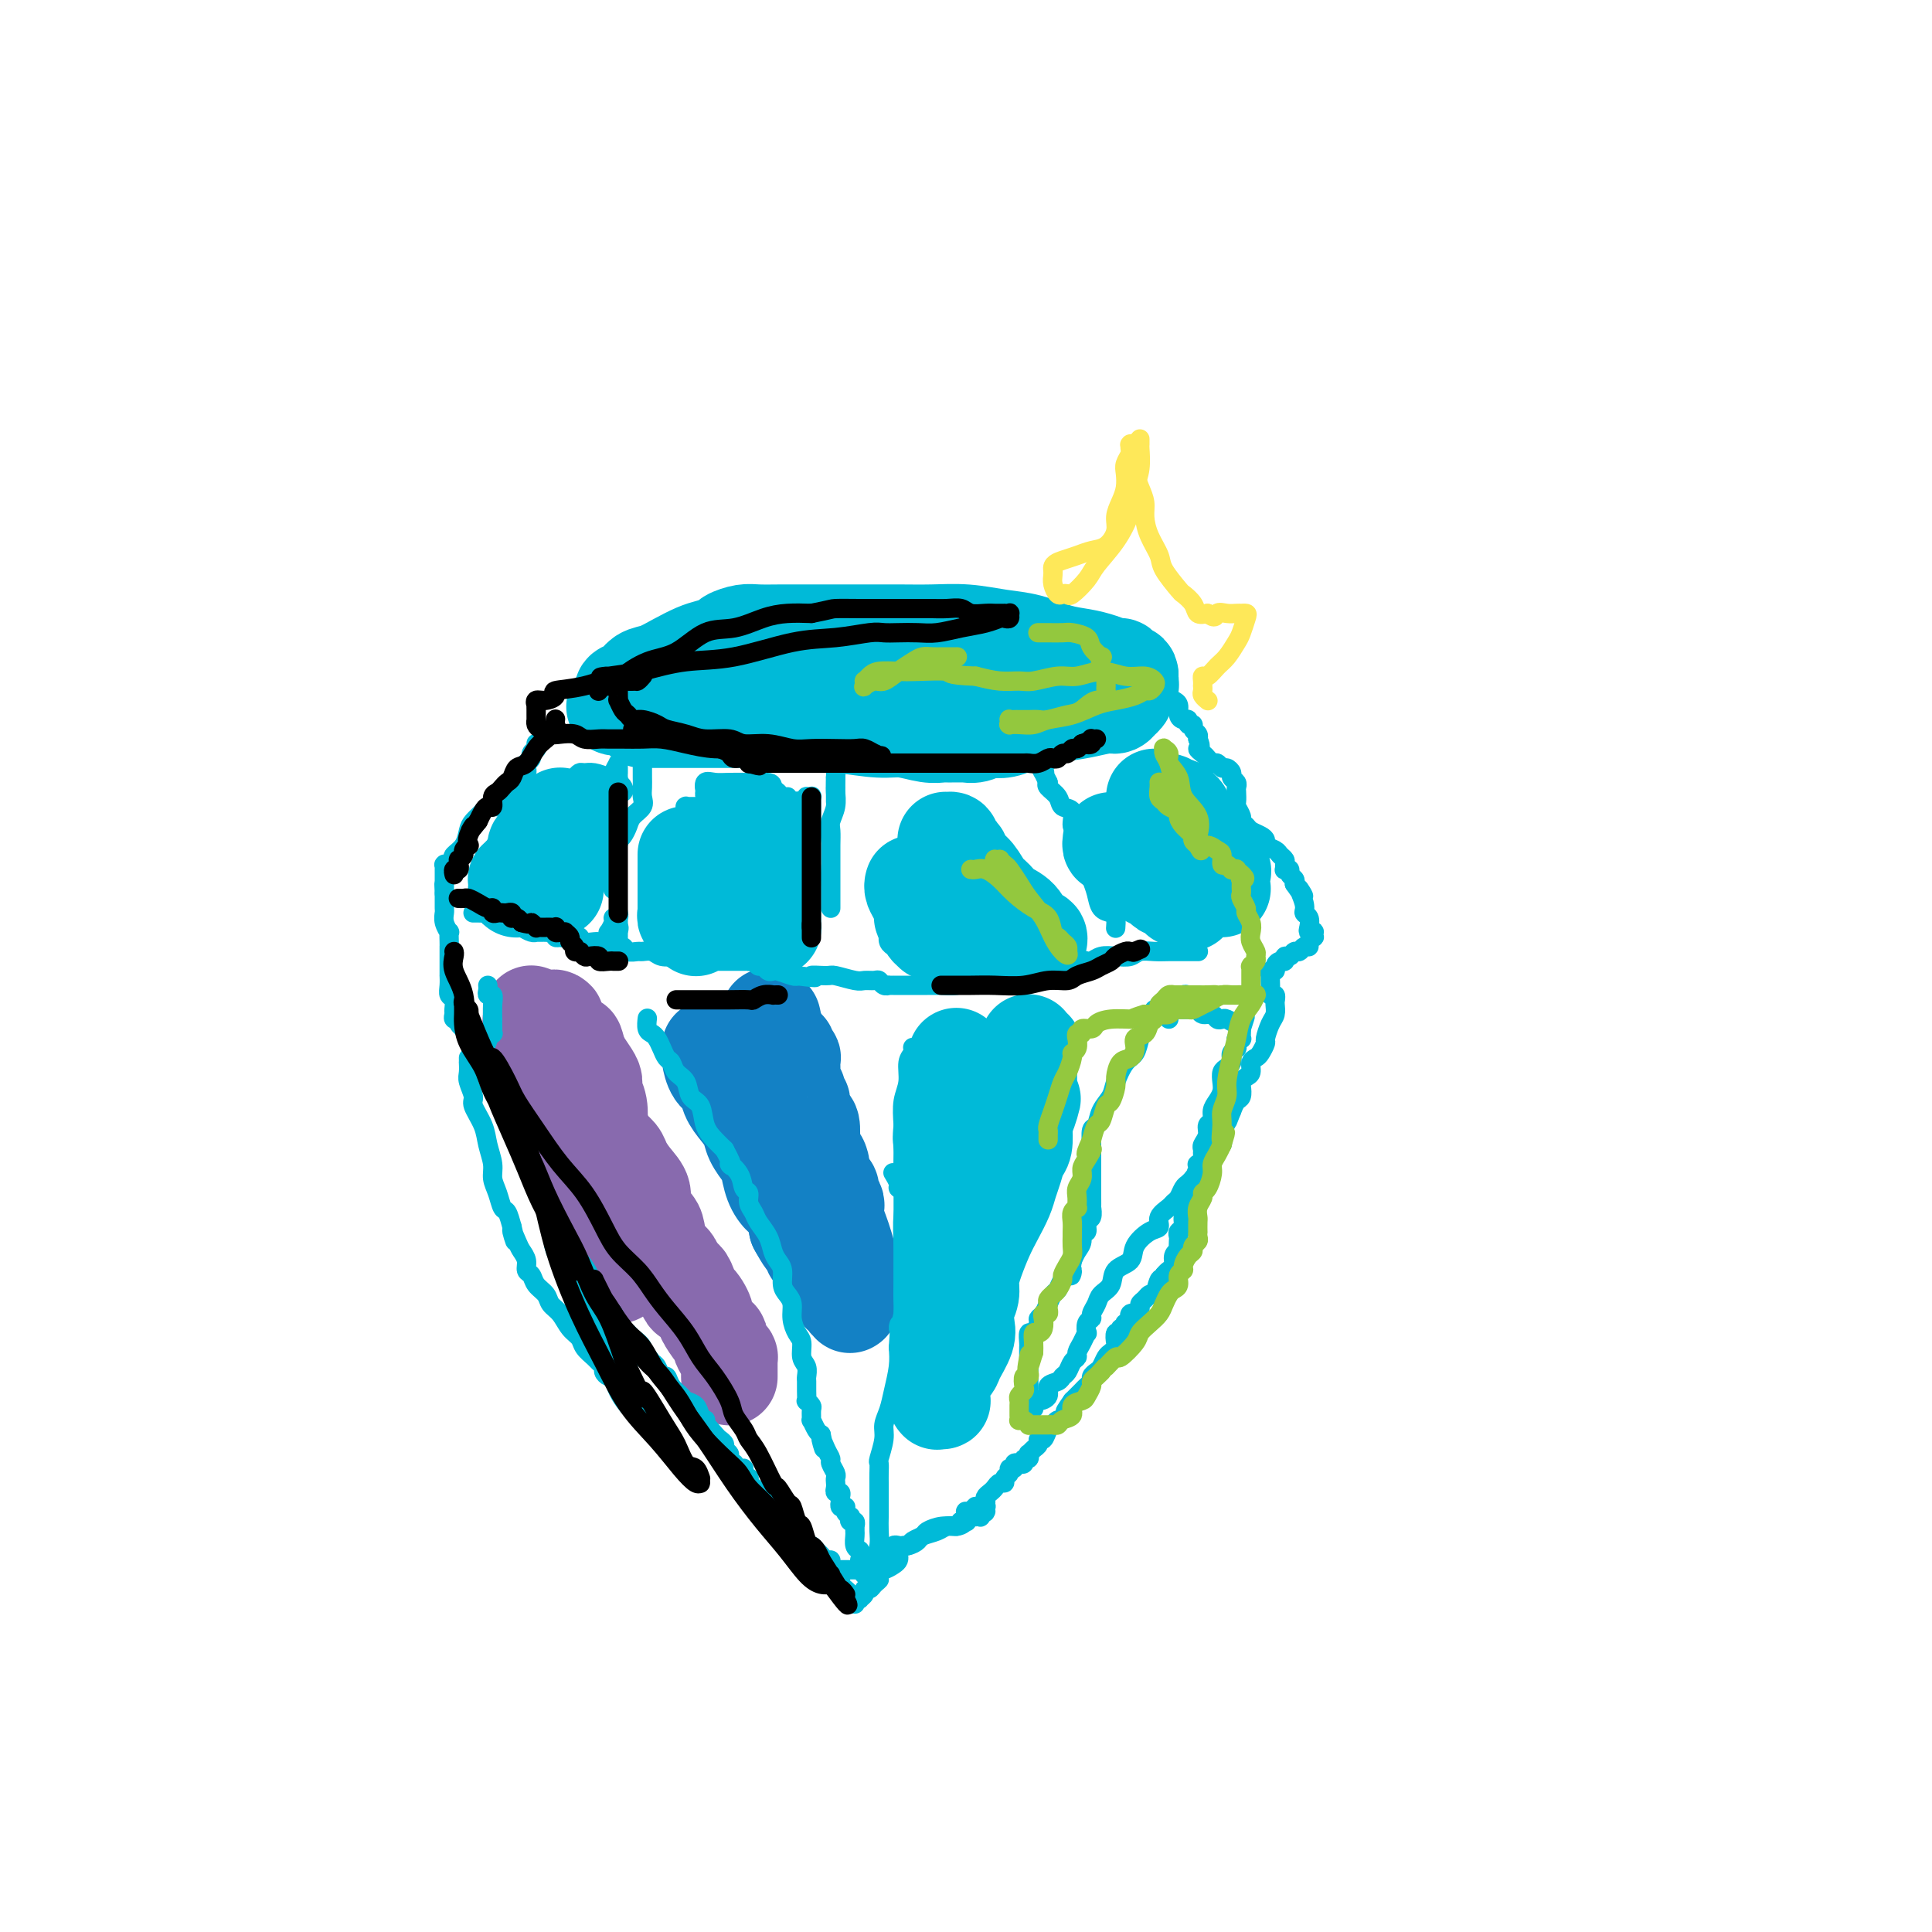 <svg viewBox='0 0 400 400' version='1.1' xmlns='http://www.w3.org/2000/svg' xmlns:xlink='http://www.w3.org/1999/xlink'><g fill='none' stroke='#00BAD8' stroke-width='20' stroke-linecap='round' stroke-linejoin='round'><path d='M133,149c0.202,-0.000 0.405,-0.000 1,0c0.595,0.000 1.584,0.000 3,0c1.416,-0.000 3.260,-0.000 6,0c2.740,0.000 6.377,0.001 10,0c3.623,-0.001 7.234,-0.003 11,0c3.766,0.003 7.689,0.012 12,0c4.311,-0.012 9.011,-0.046 14,0c4.989,0.046 10.268,0.171 15,0c4.732,-0.171 8.918,-0.638 12,-1c3.082,-0.362 5.059,-0.618 7,-1c1.941,-0.382 3.845,-0.890 5,-1c1.155,-0.110 1.562,0.178 2,0c0.438,-0.178 0.906,-0.821 1,-1c0.094,-0.179 -0.185,0.107 0,0c0.185,-0.107 0.834,-0.607 1,-1c0.166,-0.393 -0.152,-0.680 0,-1c0.152,-0.320 0.773,-0.673 1,-1c0.227,-0.327 0.061,-0.626 0,-1c-0.061,-0.374 -0.017,-0.821 0,-1c0.017,-0.179 0.009,-0.089 0,0'/><path d='M234,140c0.137,-0.936 -0.521,-0.776 -1,-1c-0.479,-0.224 -0.780,-0.833 -1,-1c-0.220,-0.167 -0.361,0.106 -1,0c-0.639,-0.106 -1.778,-0.591 -3,-1c-1.222,-0.409 -2.526,-0.740 -4,-1c-1.474,-0.260 -3.116,-0.448 -5,-1c-1.884,-0.552 -4.010,-1.468 -6,-2c-1.990,-0.532 -3.843,-0.678 -6,-1c-2.157,-0.322 -4.616,-0.818 -7,-1c-2.384,-0.182 -4.692,-0.049 -7,0c-2.308,0.049 -4.615,0.013 -7,0c-2.385,-0.013 -4.848,-0.003 -7,0c-2.152,0.003 -3.993,0.000 -6,0c-2.007,-0.000 -4.181,0.003 -6,0c-1.819,-0.003 -3.284,-0.012 -5,0c-1.716,0.012 -3.684,0.045 -5,0c-1.316,-0.045 -1.979,-0.167 -3,0c-1.021,0.167 -2.401,0.625 -3,1c-0.599,0.375 -0.418,0.668 -1,1c-0.582,0.332 -1.927,0.704 -3,1c-1.073,0.296 -1.872,0.517 -3,1c-1.128,0.483 -2.583,1.229 -4,2c-1.417,0.771 -2.796,1.568 -4,2c-1.204,0.432 -2.231,0.498 -3,1c-0.769,0.502 -1.278,1.441 -2,2c-0.722,0.559 -1.658,0.738 -2,1c-0.342,0.262 -0.092,0.606 0,1c0.092,0.394 0.025,0.837 0,1c-0.025,0.163 -0.007,0.047 0,0c0.007,-0.047 0.004,-0.023 0,0'/><path d='M129,145c-3.758,2.332 -0.655,1.161 1,1c1.655,-0.161 1.860,0.689 2,1c0.140,0.311 0.214,0.084 1,0c0.786,-0.084 2.284,-0.023 3,0c0.716,0.023 0.649,0.010 1,0c0.351,-0.010 1.120,-0.018 2,0c0.880,0.018 1.871,0.060 3,0c1.129,-0.060 2.395,-0.224 4,0c1.605,0.224 3.549,0.835 6,1c2.451,0.165 5.410,-0.114 8,0c2.590,0.114 4.811,0.623 7,1c2.189,0.377 4.345,0.623 7,1c2.655,0.377 5.811,0.886 8,1c2.189,0.114 3.413,-0.166 5,0c1.587,0.166 3.537,0.776 5,1c1.463,0.224 2.438,0.060 3,0c0.562,-0.060 0.709,-0.016 1,0c0.291,0.016 0.725,0.005 1,0c0.275,-0.005 0.393,-0.005 1,0c0.607,0.005 1.705,0.015 2,0c0.295,-0.015 -0.213,-0.056 0,0c0.213,0.056 1.149,0.207 2,0c0.851,-0.207 1.619,-0.774 2,-1c0.381,-0.226 0.374,-0.113 1,0c0.626,0.113 1.884,0.226 3,0c1.116,-0.226 2.089,-0.793 3,-1c0.911,-0.207 1.761,-0.056 2,0c0.239,0.056 -0.132,0.015 0,0c0.132,-0.015 0.766,-0.004 1,0c0.234,0.004 0.067,0.001 0,0c-0.067,-0.001 -0.033,-0.001 0,0'/><path d='M142,177c0.000,-0.096 0.000,-0.191 0,0c-0.000,0.191 -0.000,0.670 0,1c0.000,0.330 0.000,0.512 0,1c-0.000,0.488 -0.000,1.282 0,2c0.000,0.718 0.000,1.359 0,2c-0.000,0.641 -0.000,1.282 0,2c0.000,0.718 0.000,1.512 0,2c-0.000,0.488 -0.001,0.671 0,1c0.001,0.329 0.004,0.805 0,1c-0.004,0.195 -0.016,0.108 0,0c0.016,-0.108 0.060,-0.239 0,0c-0.060,0.239 -0.222,0.848 0,1c0.222,0.152 0.829,-0.151 1,0c0.171,0.151 -0.094,0.758 0,1c0.094,0.242 0.547,0.121 1,0'/><path d='M144,191c0.267,2.166 -0.066,0.580 0,0c0.066,-0.580 0.531,-0.155 1,0c0.469,0.155 0.940,0.042 1,0c0.060,-0.042 -0.292,-0.011 0,0c0.292,0.011 1.229,0.003 2,0c0.771,-0.003 1.375,-0.001 2,0c0.625,0.001 1.270,-0.001 2,0c0.730,0.001 1.544,0.004 2,0c0.456,-0.004 0.553,-0.015 1,0c0.447,0.015 1.244,0.056 2,0c0.756,-0.056 1.470,-0.209 2,0c0.530,0.209 0.874,0.782 1,1c0.126,0.218 0.034,0.082 0,0c-0.034,-0.082 -0.009,-0.111 0,0c0.009,0.111 0.003,0.361 0,0c-0.003,-0.361 -0.002,-1.332 0,-2c0.002,-0.668 0.007,-1.032 0,-2c-0.007,-0.968 -0.025,-2.539 0,-4c0.025,-1.461 0.094,-2.812 0,-4c-0.094,-1.188 -0.350,-2.213 -1,-3c-0.650,-0.787 -1.695,-1.335 -2,-2c-0.305,-0.665 0.128,-1.446 0,-2c-0.128,-0.554 -0.819,-0.880 -1,-1c-0.181,-0.120 0.148,-0.032 0,0c-0.148,0.032 -0.772,0.009 -1,0c-0.228,-0.009 -0.061,-0.002 0,0c0.061,0.002 0.016,0.001 0,0c-0.016,-0.001 -0.005,-0.000 0,0c0.005,0.000 0.002,0.000 0,0'/><path d='M189,183c0.022,-0.075 0.043,-0.150 0,0c-0.043,0.150 -0.151,0.527 0,1c0.151,0.473 0.561,1.044 1,2c0.439,0.956 0.906,2.298 1,3c0.094,0.702 -0.186,0.762 0,1c0.186,0.238 0.837,0.652 1,1c0.163,0.348 -0.163,0.629 0,1c0.163,0.371 0.817,0.831 1,1c0.183,0.169 -0.103,0.045 0,0c0.103,-0.045 0.594,-0.012 1,0c0.406,0.012 0.727,0.003 1,0c0.273,-0.003 0.496,-0.001 1,0c0.504,0.001 1.287,0.000 2,0c0.713,-0.000 1.357,-0.000 2,0'/><path d='M200,193c1.942,0.152 2.796,0.030 4,0c1.204,-0.030 2.757,0.030 4,0c1.243,-0.030 2.175,-0.151 3,0c0.825,0.151 1.543,0.573 2,1c0.457,0.427 0.652,0.859 1,1c0.348,0.141 0.849,-0.011 1,0c0.151,0.011 -0.046,0.183 0,0c0.046,-0.183 0.336,-0.721 0,-1c-0.336,-0.279 -1.297,-0.300 -2,-1c-0.703,-0.700 -1.147,-2.078 -2,-3c-0.853,-0.922 -2.116,-1.387 -3,-2c-0.884,-0.613 -1.389,-1.372 -2,-2c-0.611,-0.628 -1.329,-1.123 -2,-2c-0.671,-0.877 -1.294,-2.134 -2,-3c-0.706,-0.866 -1.496,-1.341 -2,-2c-0.504,-0.659 -0.723,-1.501 -1,-2c-0.277,-0.499 -0.614,-0.655 -1,-1c-0.386,-0.345 -0.822,-0.878 -1,-1c-0.178,-0.122 -0.096,0.167 0,0c0.096,-0.167 0.208,-0.791 0,-1c-0.208,-0.209 -0.735,-0.004 -1,0c-0.265,0.004 -0.267,-0.195 0,0c0.267,0.195 0.803,0.783 1,1c0.197,0.217 0.056,0.062 0,0c-0.056,-0.062 -0.028,-0.031 0,0'/><path d='M230,174c-0.063,0.501 -0.127,1.003 0,1c0.127,-0.003 0.443,-0.509 1,0c0.557,0.509 1.353,2.035 2,3c0.647,0.965 1.143,1.369 2,2c0.857,0.631 2.075,1.489 3,2c0.925,0.511 1.558,0.677 2,1c0.442,0.323 0.693,0.805 1,1c0.307,0.195 0.671,0.104 1,0c0.329,-0.104 0.623,-0.220 1,0c0.377,0.220 0.837,0.777 1,1c0.163,0.223 0.030,0.112 0,0c-0.030,-0.112 0.044,-0.226 0,0c-0.044,0.226 -0.204,0.792 0,1c0.204,0.208 0.773,0.060 1,0c0.227,-0.060 0.114,-0.030 0,0'/><path d='M245,186c2.316,1.845 0.605,0.456 0,0c-0.605,-0.456 -0.106,0.021 0,0c0.106,-0.021 -0.183,-0.542 0,-1c0.183,-0.458 0.837,-0.855 1,-1c0.163,-0.145 -0.163,-0.039 0,0c0.163,0.039 0.817,0.010 1,0c0.183,-0.010 -0.106,-0.003 0,0c0.106,0.003 0.607,0.001 1,0c0.393,-0.001 0.679,-0.000 1,0c0.321,0.000 0.678,0.000 1,0c0.322,-0.000 0.608,-0.000 1,0c0.392,0.000 0.890,0.001 1,0c0.110,-0.001 -0.166,-0.002 0,0c0.166,0.002 0.776,0.008 1,0c0.224,-0.008 0.062,-0.029 0,0c-0.062,0.029 -0.024,0.107 0,0c0.024,-0.107 0.033,-0.400 0,-1c-0.033,-0.600 -0.108,-1.507 0,-2c0.108,-0.493 0.398,-0.574 0,-1c-0.398,-0.426 -1.483,-1.199 -2,-2c-0.517,-0.801 -0.467,-1.629 -1,-2c-0.533,-0.371 -1.649,-0.284 -2,-1c-0.351,-0.716 0.065,-2.234 0,-3c-0.065,-0.766 -0.610,-0.780 -1,-1c-0.390,-0.220 -0.627,-0.646 -1,-1c-0.373,-0.354 -0.884,-0.634 -1,-1c-0.116,-0.366 0.162,-0.816 0,-1c-0.162,-0.184 -0.765,-0.101 -1,0c-0.235,0.101 -0.102,0.219 0,0c0.102,-0.219 0.172,-0.777 0,-1c-0.172,-0.223 -0.586,-0.112 -1,0'/><path d='M243,167c-1.955,-2.121 -1.844,-0.424 -2,0c-0.156,0.424 -0.581,-0.424 -1,-1c-0.419,-0.576 -0.834,-0.879 -1,-1c-0.166,-0.121 -0.083,-0.061 0,0'/><path d='M116,169c-0.032,-0.079 -0.064,-0.158 0,0c0.064,0.158 0.225,0.553 0,1c-0.225,0.447 -0.835,0.947 -1,1c-0.165,0.053 0.114,-0.339 0,0c-0.114,0.339 -0.623,1.411 -1,2c-0.377,0.589 -0.623,0.697 -1,1c-0.377,0.303 -0.885,0.802 -1,1c-0.115,0.198 0.161,0.094 0,0c-0.161,-0.094 -0.760,-0.180 -1,0c-0.240,0.180 -0.120,0.626 0,1c0.120,0.374 0.239,0.678 0,1c-0.239,0.322 -0.837,0.664 -1,1c-0.163,0.336 0.110,0.667 0,1c-0.110,0.333 -0.603,0.666 -1,1c-0.397,0.334 -0.699,0.667 -1,1'/><path d='M108,181c-1.177,1.791 -0.119,0.269 0,0c0.119,-0.269 -0.700,0.716 -1,1c-0.300,0.284 -0.082,-0.134 0,0c0.082,0.134 0.026,0.821 0,1c-0.026,0.179 -0.023,-0.148 0,0c0.023,0.148 0.065,0.772 0,1c-0.065,0.228 -0.239,0.061 0,0c0.239,-0.061 0.890,-0.016 1,0c0.110,0.016 -0.321,0.004 0,0c0.321,-0.004 1.395,-0.001 2,0c0.605,0.001 0.740,0.000 1,0c0.260,-0.000 0.644,-0.000 1,0c0.356,0.000 0.684,-0.000 1,0c0.316,0.000 0.621,0.001 1,0c0.379,-0.001 0.834,-0.003 1,0c0.166,0.003 0.044,0.012 0,0c-0.044,-0.012 -0.012,-0.045 0,0c0.012,0.045 0.002,0.166 0,0c-0.002,-0.166 0.003,-0.621 0,-1c-0.003,-0.379 -0.016,-0.683 0,-1c0.016,-0.317 0.060,-0.648 0,-1c-0.060,-0.352 -0.223,-0.725 0,-1c0.223,-0.275 0.833,-0.451 1,-1c0.167,-0.549 -0.109,-1.471 0,-2c0.109,-0.529 0.604,-0.667 1,-1c0.396,-0.333 0.695,-0.863 1,-1c0.305,-0.137 0.618,0.118 1,0c0.382,-0.118 0.834,-0.609 1,-1c0.166,-0.391 0.048,-0.683 0,-1c-0.048,-0.317 -0.024,-0.658 0,-1'/><path d='M120,172c1.083,-2.078 0.290,-1.274 0,-1c-0.290,0.274 -0.078,0.016 0,0c0.078,-0.016 0.021,0.210 0,0c-0.021,-0.210 -0.006,-0.855 0,-1c0.006,-0.145 0.001,0.210 0,0c-0.001,-0.210 -0.000,-0.984 0,-1c0.000,-0.016 0.000,0.728 0,1c-0.000,0.272 -0.000,0.073 0,0c0.000,-0.073 0.000,-0.021 0,0c-0.000,0.021 -0.000,0.010 0,0'/></g>
<g fill='none' stroke='#1381C5' stroke-width='20' stroke-linecap='round' stroke-linejoin='round'><path d='M147,217c0.001,0.028 0.002,0.056 0,0c-0.002,-0.056 -0.008,-0.196 0,0c0.008,0.196 0.029,0.727 0,1c-0.029,0.273 -0.107,0.289 0,1c0.107,0.711 0.400,2.119 1,3c0.600,0.881 1.508,1.236 2,2c0.492,0.764 0.569,1.938 1,3c0.431,1.062 1.215,2.012 2,3c0.785,0.988 1.572,2.014 2,3c0.428,0.986 0.499,1.931 1,3c0.501,1.069 1.433,2.263 2,3c0.567,0.737 0.768,1.018 1,2c0.232,0.982 0.495,2.665 1,4c0.505,1.335 1.251,2.321 2,3c0.749,0.679 1.500,1.051 2,2c0.500,0.949 0.750,2.474 1,4'/><path d='M165,254c3.173,5.858 2.107,2.003 2,1c-0.107,-1.003 0.745,0.844 1,2c0.255,1.156 -0.087,1.619 0,2c0.087,0.381 0.601,0.679 1,1c0.399,0.321 0.682,0.663 1,1c0.318,0.337 0.673,0.668 1,1c0.327,0.332 0.628,0.666 1,1c0.372,0.334 0.817,0.668 1,1c0.183,0.332 0.105,0.664 0,1c-0.105,0.336 -0.238,0.678 0,1c0.238,0.322 0.847,0.625 1,1c0.153,0.375 -0.151,0.822 0,1c0.151,0.178 0.759,0.086 1,0c0.241,-0.086 0.117,-0.165 0,0c-0.117,0.165 -0.228,0.575 0,1c0.228,0.425 0.793,0.865 1,1c0.207,0.135 0.056,-0.035 0,0c-0.056,0.035 -0.018,0.273 0,0c0.018,-0.273 0.016,-1.059 0,-2c-0.016,-0.941 -0.047,-2.037 0,-3c0.047,-0.963 0.170,-1.792 0,-3c-0.170,-1.208 -0.633,-2.795 -1,-4c-0.367,-1.205 -0.638,-2.028 -1,-3c-0.362,-0.972 -0.814,-2.092 -1,-3c-0.186,-0.908 -0.105,-1.605 0,-2c0.105,-0.395 0.235,-0.490 0,-1c-0.235,-0.510 -0.836,-1.436 -1,-2c-0.164,-0.564 0.110,-0.767 0,-1c-0.110,-0.233 -0.603,-0.495 -1,-1c-0.397,-0.505 -0.699,-1.252 -1,-2'/><path d='M170,243c-0.884,-4.540 -0.092,-2.390 0,-2c0.092,0.390 -0.514,-0.980 -1,-2c-0.486,-1.020 -0.852,-1.690 -1,-2c-0.148,-0.310 -0.077,-0.259 0,-1c0.077,-0.741 0.161,-2.273 0,-3c-0.161,-0.727 -0.565,-0.647 -1,-1c-0.435,-0.353 -0.900,-1.137 -1,-2c-0.100,-0.863 0.166,-1.803 0,-2c-0.166,-0.197 -0.762,0.351 -1,0c-0.238,-0.351 -0.116,-1.599 0,-2c0.116,-0.401 0.227,0.045 0,0c-0.227,-0.045 -0.793,-0.580 -1,-1c-0.207,-0.420 -0.054,-0.724 0,-1c0.054,-0.276 0.011,-0.523 0,-1c-0.011,-0.477 0.011,-1.184 0,-2c-0.011,-0.816 -0.054,-1.739 0,-2c0.054,-0.261 0.207,0.141 0,0c-0.207,-0.141 -0.774,-0.827 -1,-1c-0.226,-0.173 -0.112,0.165 0,0c0.112,-0.165 0.222,-0.833 0,-1c-0.222,-0.167 -0.777,0.165 -1,0c-0.223,-0.165 -0.112,-0.829 0,-1c0.112,-0.171 0.227,0.151 0,0c-0.227,-0.151 -0.797,-0.776 -1,-1c-0.203,-0.224 -0.040,-0.046 0,0c0.040,0.046 -0.042,-0.039 0,0c0.042,0.039 0.207,0.204 0,0c-0.207,-0.204 -0.788,-0.776 -1,-1c-0.212,-0.224 -0.057,-0.099 0,0c0.057,0.099 0.016,0.171 0,0c-0.016,-0.171 -0.008,-0.586 0,-1'/><path d='M160,213c-1.547,-4.807 -0.415,-1.825 0,-1c0.415,0.825 0.112,-0.509 0,-1c-0.112,-0.491 -0.032,-0.140 0,0c0.032,0.140 0.016,0.070 0,0'/></g>
<g fill='none' stroke='#886AAE' stroke-width='20' stroke-linecap='round' stroke-linejoin='round'><path d='M110,210c-0.009,-0.101 -0.018,-0.201 0,0c0.018,0.201 0.063,0.704 0,1c-0.063,0.296 -0.235,0.385 0,1c0.235,0.615 0.875,1.757 1,3c0.125,1.243 -0.266,2.586 0,4c0.266,1.414 1.188,2.898 2,4c0.812,1.102 1.512,1.821 2,3c0.488,1.179 0.763,2.818 1,4c0.237,1.182 0.435,1.907 1,3c0.565,1.093 1.495,2.556 2,4c0.505,1.444 0.583,2.871 1,4c0.417,1.129 1.173,1.960 2,3c0.827,1.040 1.727,2.289 2,4c0.273,1.711 -0.080,3.884 0,5c0.080,1.116 0.594,1.176 1,2c0.406,0.824 0.703,2.412 1,4'/><path d='M126,259c2.718,7.702 1.513,2.456 1,1c-0.513,-1.456 -0.334,0.878 0,2c0.334,1.122 0.821,1.032 1,1c0.179,-0.032 0.048,-0.005 0,0c-0.048,0.005 -0.013,-0.012 0,0c0.013,0.012 0.003,0.053 0,0c-0.003,-0.053 -0.001,-0.201 0,0c0.001,0.201 0.000,0.749 0,1c-0.000,0.251 -0.000,0.203 0,0c0.000,-0.203 0.001,-0.560 0,-1c-0.001,-0.440 -0.004,-0.961 0,-2c0.004,-1.039 0.016,-2.596 0,-4c-0.016,-1.404 -0.061,-2.656 0,-4c0.061,-1.344 0.228,-2.779 0,-4c-0.228,-1.221 -0.850,-2.228 -1,-3c-0.150,-0.772 0.171,-1.309 0,-2c-0.171,-0.691 -0.834,-1.537 -1,-2c-0.166,-0.463 0.166,-0.545 0,-1c-0.166,-0.455 -0.828,-1.283 -1,-2c-0.172,-0.717 0.146,-1.322 0,-2c-0.146,-0.678 -0.757,-1.428 -1,-2c-0.243,-0.572 -0.120,-0.968 0,-2c0.120,-1.032 0.237,-2.702 0,-4c-0.237,-1.298 -0.826,-2.224 -1,-3c-0.174,-0.776 0.069,-1.401 0,-2c-0.069,-0.599 -0.448,-1.171 -1,-2c-0.552,-0.829 -1.276,-1.914 -2,-3'/><path d='M120,219c-1.355,-5.002 -0.741,-2.507 -1,-2c-0.259,0.507 -1.389,-0.974 -2,-2c-0.611,-1.026 -0.703,-1.596 -1,-2c-0.297,-0.404 -0.799,-0.644 -1,-1c-0.201,-0.356 -0.103,-0.830 0,-1c0.103,-0.170 0.209,-0.036 0,0c-0.209,0.036 -0.732,-0.028 -1,0c-0.268,0.028 -0.280,0.146 0,0c0.280,-0.146 0.852,-0.556 1,0c0.148,0.556 -0.129,2.077 0,3c0.129,0.923 0.663,1.247 1,2c0.337,0.753 0.475,1.935 1,3c0.525,1.065 1.436,2.015 2,3c0.564,0.985 0.781,2.007 1,3c0.219,0.993 0.439,1.957 1,3c0.561,1.043 1.464,2.167 2,3c0.536,0.833 0.706,1.377 1,2c0.294,0.623 0.711,1.325 1,2c0.289,0.675 0.450,1.325 1,2c0.550,0.675 1.491,1.377 2,2c0.509,0.623 0.588,1.168 1,2c0.412,0.832 1.157,1.950 2,3c0.843,1.050 1.783,2.032 2,3c0.217,0.968 -0.289,1.922 0,3c0.289,1.078 1.373,2.281 2,3c0.627,0.719 0.797,0.956 1,2c0.203,1.044 0.439,2.897 1,4c0.561,1.103 1.446,1.458 2,2c0.554,0.542 0.777,1.271 1,2'/><path d='M140,263c4.344,8.164 2.703,3.075 2,2c-0.703,-1.075 -0.469,1.866 0,3c0.469,1.134 1.173,0.461 2,1c0.827,0.539 1.776,2.290 2,3c0.224,0.710 -0.277,0.379 0,1c0.277,0.621 1.332,2.195 2,3c0.668,0.805 0.950,0.842 1,1c0.050,0.158 -0.130,0.438 0,1c0.130,0.562 0.571,1.407 1,2c0.429,0.593 0.847,0.933 1,1c0.153,0.067 0.041,-0.141 0,0c-0.041,0.141 -0.011,0.630 0,1c0.011,0.370 0.003,0.621 0,1c-0.003,0.379 -0.001,0.886 0,1c0.001,0.114 0.000,-0.165 0,0c-0.000,0.165 -0.000,0.775 0,1c0.000,0.225 0.000,0.064 0,0c-0.000,-0.064 -0.000,-0.032 0,0'/></g>
<g fill='none' stroke='#00BAD8' stroke-width='20' stroke-linecap='round' stroke-linejoin='round'><path d='M198,219c0.000,-0.298 0.000,-0.596 0,0c-0.000,0.596 -0.000,2.087 0,3c0.000,0.913 0.001,1.248 0,2c-0.001,0.752 -0.003,1.919 0,3c0.003,1.081 0.011,2.074 0,3c-0.011,0.926 -0.042,1.784 0,3c0.042,1.216 0.156,2.791 0,4c-0.156,1.209 -0.581,2.054 -1,3c-0.419,0.946 -0.830,1.995 -1,3c-0.170,1.005 -0.098,1.966 0,3c0.098,1.034 0.222,2.141 0,3c-0.222,0.859 -0.792,1.468 -1,3c-0.208,1.532 -0.056,3.985 0,6c0.056,2.015 0.015,3.592 0,5c-0.015,1.408 -0.004,2.648 0,4c0.004,1.352 0.001,2.815 0,4c-0.001,1.185 -0.001,2.093 0,3'/><path d='M195,274c-0.464,9.004 -0.124,4.013 0,3c0.124,-1.013 0.033,1.953 0,4c-0.033,2.047 -0.008,3.175 0,4c0.008,0.825 -0.002,1.345 0,2c0.002,0.655 0.015,1.443 0,2c-0.015,0.557 -0.056,0.881 0,1c0.056,0.119 0.211,0.031 0,0c-0.211,-0.031 -0.788,-0.007 -1,0c-0.212,0.007 -0.058,-0.004 0,0c0.058,0.004 0.020,0.022 0,0c-0.020,-0.022 -0.021,-0.085 0,0c0.021,0.085 0.065,0.318 0,0c-0.065,-0.318 -0.240,-1.185 0,-2c0.240,-0.815 0.895,-1.576 1,-2c0.105,-0.424 -0.339,-0.511 0,-1c0.339,-0.489 1.463,-1.380 2,-2c0.537,-0.620 0.488,-0.970 1,-2c0.512,-1.030 1.587,-2.740 2,-4c0.413,-1.260 0.165,-2.072 0,-3c-0.165,-0.928 -0.249,-1.973 0,-3c0.249,-1.027 0.829,-2.034 1,-3c0.171,-0.966 -0.067,-1.889 0,-3c0.067,-1.111 0.437,-2.408 1,-4c0.563,-1.592 1.317,-3.479 2,-5c0.683,-1.521 1.296,-2.677 2,-4c0.704,-1.323 1.499,-2.814 2,-4c0.501,-1.186 0.709,-2.066 1,-3c0.291,-0.934 0.666,-1.920 1,-3c0.334,-1.080 0.628,-2.252 1,-3c0.372,-0.748 0.820,-1.071 1,-2c0.180,-0.929 0.090,-2.465 0,-4'/><path d='M212,233c2.856,-9.245 1.497,-4.356 1,-3c-0.497,1.356 -0.133,-0.821 0,-2c0.133,-1.179 0.036,-1.361 0,-2c-0.036,-0.639 -0.010,-1.734 0,-2c0.010,-0.266 0.003,0.297 0,0c-0.003,-0.297 -0.001,-1.455 0,-2c0.001,-0.545 0.000,-0.476 0,-1c-0.000,-0.524 -0.000,-1.642 0,-2c0.000,-0.358 0.000,0.044 0,0c-0.000,-0.044 -0.001,-0.535 0,-1c0.001,-0.465 0.004,-0.906 0,-1c-0.004,-0.094 -0.015,0.157 0,0c0.015,-0.157 0.057,-0.722 0,-1c-0.057,-0.278 -0.211,-0.271 0,0c0.211,0.271 0.788,0.804 1,1c0.212,0.196 0.061,0.056 0,0c-0.061,-0.056 -0.030,-0.028 0,0'/></g>
<g fill='none' stroke='#00BAD8' stroke-width='4' stroke-linecap='round' stroke-linejoin='round'><path d='M248,206c0.120,-0.001 0.240,-0.001 0,0c-0.240,0.001 -0.839,0.004 -1,0c-0.161,-0.004 0.116,-0.016 0,0c-0.116,0.016 -0.626,0.061 -1,0c-0.374,-0.061 -0.611,-0.226 -1,0c-0.389,0.226 -0.931,0.844 -1,1c-0.069,0.156 0.335,-0.151 0,0c-0.335,0.151 -1.409,0.759 -2,1c-0.591,0.241 -0.698,0.117 -1,0c-0.302,-0.117 -0.799,-0.225 -1,0c-0.201,0.225 -0.105,0.782 0,1c0.105,0.218 0.221,0.097 0,0c-0.221,-0.097 -0.777,-0.171 -1,0c-0.223,0.171 -0.111,0.585 0,1'/><path d='M239,210c-1.620,0.637 -1.169,0.230 -1,0c0.169,-0.230 0.056,-0.281 0,0c-0.056,0.281 -0.056,0.895 0,1c0.056,0.105 0.167,-0.297 0,0c-0.167,0.297 -0.612,1.294 -1,2c-0.388,0.706 -0.719,1.123 -1,2c-0.281,0.877 -0.513,2.215 -1,3c-0.487,0.785 -1.229,1.016 -2,2c-0.771,0.984 -1.569,2.720 -2,4c-0.431,1.280 -0.494,2.105 -1,3c-0.506,0.895 -1.456,1.860 -2,3c-0.544,1.140 -0.682,2.456 -1,3c-0.318,0.544 -0.817,0.316 -1,1c-0.183,0.684 -0.049,2.280 0,3c0.049,0.720 0.013,0.564 0,1c-0.013,0.436 -0.004,1.464 0,2c0.004,0.536 0.001,0.580 0,1c-0.001,0.420 -0.000,1.217 0,2c0.000,0.783 -0.000,1.553 0,2c0.000,0.447 0.001,0.572 0,1c-0.001,0.428 -0.004,1.160 0,2c0.004,0.840 0.016,1.788 0,2c-0.016,0.212 -0.061,-0.313 0,0c0.061,0.313 0.227,1.463 0,2c-0.227,0.537 -0.848,0.461 -1,1c-0.152,0.539 0.167,1.691 0,2c-0.167,0.309 -0.818,-0.227 -1,0c-0.182,0.227 0.105,1.215 0,2c-0.105,0.785 -0.601,1.367 -1,2c-0.399,0.633 -0.699,1.316 -1,2'/><path d='M222,261c-0.820,5.157 0.131,2.550 0,2c-0.131,-0.550 -1.344,0.955 -2,2c-0.656,1.045 -0.754,1.628 -1,2c-0.246,0.372 -0.640,0.532 -1,1c-0.360,0.468 -0.688,1.244 -1,2c-0.312,0.756 -0.609,1.493 -1,2c-0.391,0.507 -0.875,0.784 -1,1c-0.125,0.216 0.110,0.373 0,1c-0.110,0.627 -0.565,1.726 -1,2c-0.435,0.274 -0.848,-0.277 -1,0c-0.152,0.277 -0.041,1.384 0,2c0.041,0.616 0.011,0.743 0,1c-0.011,0.257 -0.003,0.646 0,1c0.003,0.354 0.001,0.673 0,1c-0.001,0.327 -0.000,0.661 0,1c0.000,0.339 0.000,0.682 0,1c-0.000,0.318 -0.000,0.611 0,1c0.000,0.389 0.000,0.873 0,1c-0.000,0.127 -0.000,-0.103 0,0c0.000,0.103 -0.000,0.539 0,1c0.000,0.461 0.000,0.947 0,1c-0.000,0.053 -0.000,-0.327 0,0c0.000,0.327 0.000,1.359 0,2c-0.000,0.641 -0.000,0.890 0,1c0.000,0.110 0.000,0.082 0,0c-0.000,-0.082 -0.001,-0.218 0,0c0.001,0.218 0.003,0.791 0,1c-0.003,0.209 -0.011,0.056 0,0c0.011,-0.056 0.041,-0.015 0,0c-0.041,0.015 -0.155,0.004 0,0c0.155,-0.004 0.577,-0.002 1,0'/><path d='M214,291c0.129,1.621 -0.050,-0.325 0,-1c0.050,-0.675 0.328,-0.079 1,0c0.672,0.079 1.738,-0.359 2,-1c0.262,-0.641 -0.281,-1.485 0,-2c0.281,-0.515 1.386,-0.701 2,-1c0.614,-0.299 0.738,-0.709 1,-1c0.262,-0.291 0.661,-0.462 1,-1c0.339,-0.538 0.616,-1.445 1,-2c0.384,-0.555 0.874,-0.760 1,-1c0.126,-0.240 -0.111,-0.516 0,-1c0.111,-0.484 0.570,-1.177 1,-2c0.430,-0.823 0.832,-1.778 1,-2c0.168,-0.222 0.101,0.288 0,0c-0.101,-0.288 -0.235,-1.376 0,-2c0.235,-0.624 0.841,-0.785 1,-1c0.159,-0.215 -0.128,-0.484 0,-1c0.128,-0.516 0.672,-1.278 1,-2c0.328,-0.722 0.439,-1.403 1,-2c0.561,-0.597 1.571,-1.109 2,-2c0.429,-0.891 0.277,-2.160 1,-3c0.723,-0.840 2.321,-1.250 3,-2c0.679,-0.750 0.437,-1.840 1,-3c0.563,-1.160 1.929,-2.391 3,-3c1.071,-0.609 1.845,-0.596 2,-1c0.155,-0.404 -0.309,-1.225 0,-2c0.309,-0.775 1.392,-1.503 2,-2c0.608,-0.497 0.740,-0.763 1,-1c0.260,-0.237 0.647,-0.445 1,-1c0.353,-0.555 0.672,-1.457 1,-2c0.328,-0.543 0.665,-0.727 1,-1c0.335,-0.273 0.667,-0.637 1,-1'/><path d='M247,244c5.333,-7.454 2.165,-2.589 1,-1c-1.165,1.589 -0.326,-0.099 0,-1c0.326,-0.901 0.140,-1.015 0,-1c-0.140,0.015 -0.235,0.159 0,0c0.235,-0.159 0.799,-0.623 1,-1c0.201,-0.377 0.039,-0.668 0,-1c-0.039,-0.332 0.046,-0.704 0,-1c-0.046,-0.296 -0.223,-0.516 0,-1c0.223,-0.484 0.847,-1.232 1,-2c0.153,-0.768 -0.166,-1.557 0,-2c0.166,-0.443 0.815,-0.541 1,-1c0.185,-0.459 -0.095,-1.278 0,-2c0.095,-0.722 0.564,-1.345 1,-2c0.436,-0.655 0.839,-1.341 1,-2c0.161,-0.659 0.082,-1.291 0,-2c-0.082,-0.709 -0.166,-1.497 0,-2c0.166,-0.503 0.581,-0.723 1,-1c0.419,-0.277 0.843,-0.613 1,-1c0.157,-0.387 0.046,-0.826 0,-1c-0.046,-0.174 -0.026,-0.084 0,0c0.026,0.084 0.060,0.162 0,0c-0.060,-0.162 -0.212,-0.564 0,-1c0.212,-0.436 0.788,-0.905 1,-1c0.212,-0.095 0.061,0.185 0,0c-0.061,-0.185 -0.030,-0.833 0,-1c0.030,-0.167 0.061,0.149 0,0c-0.061,-0.149 -0.212,-0.761 0,-1c0.212,-0.239 0.789,-0.105 1,0c0.211,0.105 0.057,0.182 0,0c-0.057,-0.182 -0.016,-0.623 0,-1c0.016,-0.377 0.008,-0.688 0,-1'/><path d='M257,213c1.547,-4.812 0.414,-1.342 0,0c-0.414,1.342 -0.111,0.555 0,0c0.111,-0.555 0.028,-0.880 0,-1c-0.028,-0.120 -0.000,-0.036 0,0c0.000,0.036 -0.027,0.023 0,0c0.027,-0.023 0.109,-0.058 0,0c-0.109,0.058 -0.409,0.208 -1,0c-0.591,-0.208 -1.471,-0.773 -2,-1c-0.529,-0.227 -0.705,-0.117 -1,0c-0.295,0.117 -0.709,0.242 -1,0c-0.291,-0.242 -0.459,-0.849 -1,-1c-0.541,-0.151 -1.454,0.156 -2,0c-0.546,-0.156 -0.725,-0.774 -1,-1c-0.275,-0.226 -0.647,-0.061 -1,0c-0.353,0.061 -0.687,0.016 -1,0c-0.313,-0.016 -0.605,-0.004 -1,0c-0.395,0.004 -0.894,0.000 -1,0c-0.106,-0.000 0.182,0.003 0,0c-0.182,-0.003 -0.833,-0.011 -1,0c-0.167,0.011 0.151,0.042 0,0c-0.151,-0.042 -0.773,-0.155 -1,0c-0.227,0.155 -0.061,0.580 0,1c0.061,0.420 0.017,0.834 0,1c-0.017,0.166 -0.009,0.083 0,0'/><path d='M101,204c0.030,0.300 0.061,0.600 0,1c-0.061,0.400 -0.212,0.901 0,1c0.212,0.099 0.789,-0.205 1,0c0.211,0.205 0.057,0.919 0,2c-0.057,1.081 -0.015,2.528 0,3c0.015,0.472 0.005,-0.032 0,0c-0.005,0.032 -0.005,0.601 0,1c0.005,0.399 0.015,0.629 0,1c-0.015,0.371 -0.056,0.883 0,1c0.056,0.117 0.207,-0.161 0,0c-0.207,0.161 -0.774,0.760 -1,1c-0.226,0.240 -0.113,0.120 0,0'/><path d='M101,215c-0.124,1.704 -0.433,0.464 -1,0c-0.567,-0.464 -1.391,-0.153 -2,0c-0.609,0.153 -1.004,0.147 -1,0c0.004,-0.147 0.408,-0.435 0,-1c-0.408,-0.565 -1.626,-1.407 -2,-2c-0.374,-0.593 0.097,-0.936 0,-1c-0.097,-0.064 -0.762,0.152 -1,0c-0.238,-0.152 -0.050,-0.673 0,-1c0.050,-0.327 -0.039,-0.459 0,-1c0.039,-0.541 0.207,-1.489 0,-2c-0.207,-0.511 -0.787,-0.585 -1,-1c-0.213,-0.415 -0.057,-1.172 0,-2c0.057,-0.828 0.015,-1.727 0,-2c-0.015,-0.273 -0.004,0.082 0,0c0.004,-0.082 0.001,-0.600 0,-1c-0.001,-0.400 -0.000,-0.682 0,-1c0.000,-0.318 0.000,-0.673 0,-1c-0.000,-0.327 -0.000,-0.627 0,-1c0.000,-0.373 -0.000,-0.817 0,-1c0.000,-0.183 0.000,-0.103 0,0c-0.000,0.103 -0.000,0.230 0,0c0.000,-0.230 0.001,-0.817 0,-1c-0.001,-0.183 -0.004,0.036 0,0c0.004,-0.036 0.015,-0.328 0,-1c-0.015,-0.672 -0.057,-1.723 0,-2c0.057,-0.277 0.211,0.220 0,0c-0.211,-0.220 -0.789,-1.158 -1,-2c-0.211,-0.842 -0.057,-1.586 0,-2c0.057,-0.414 0.015,-0.496 0,-1c-0.015,-0.504 -0.004,-1.430 0,-2c0.004,-0.570 0.002,-0.785 0,-1'/><path d='M92,185c-0.155,-3.472 -0.041,-1.651 0,-1c0.041,0.651 0.011,0.133 0,0c-0.011,-0.133 -0.003,0.118 0,0c0.003,-0.118 0.001,-0.606 0,-1c-0.001,-0.394 -0.000,-0.694 0,-1c0.000,-0.306 0.000,-0.617 0,-1c-0.000,-0.383 -0.000,-0.839 0,-1c0.000,-0.161 0.000,-0.029 0,0c-0.000,0.029 -0.001,-0.045 0,0c0.001,0.045 0.004,0.208 0,0c-0.004,-0.208 -0.015,-0.788 0,-1c0.015,-0.212 0.057,-0.057 0,0c-0.057,0.057 -0.211,0.015 0,0c0.211,-0.015 0.788,-0.004 1,0c0.212,0.004 0.061,0.002 0,0c-0.061,-0.002 -0.030,-0.004 0,0c0.030,0.004 0.059,0.013 0,0c-0.059,-0.013 -0.205,-0.047 0,0c0.205,0.047 0.762,0.175 1,0c0.238,-0.175 0.157,-0.651 0,-1c-0.157,-0.349 -0.389,-0.569 0,-1c0.389,-0.431 1.399,-1.072 2,-2c0.601,-0.928 0.792,-2.144 1,-3c0.208,-0.856 0.433,-1.354 1,-2c0.567,-0.646 1.476,-1.441 2,-2c0.524,-0.559 0.661,-0.882 1,-1c0.339,-0.118 0.878,-0.032 1,0c0.122,0.032 -0.173,0.008 0,0c0.173,-0.008 0.816,-0.002 1,0c0.184,0.002 -0.090,0.001 0,0c0.090,-0.001 0.545,-0.000 1,0'/><path d='M104,167c1.795,-1.856 0.284,-0.497 0,0c-0.284,0.497 0.660,0.133 1,0c0.340,-0.133 0.077,-0.036 0,0c-0.077,0.036 0.032,0.010 0,0c-0.032,-0.010 -0.205,-0.006 0,0c0.205,0.006 0.787,0.013 1,0c0.213,-0.013 0.057,-0.045 0,0c-0.057,0.045 -0.015,0.166 0,0c0.015,-0.166 0.003,-0.618 0,-1c-0.003,-0.382 0.003,-0.695 0,-1c-0.003,-0.305 -0.016,-0.603 0,-1c0.016,-0.397 0.061,-0.895 0,-1c-0.061,-0.105 -0.226,0.182 0,0c0.226,-0.182 0.844,-0.833 1,-1c0.156,-0.167 -0.151,0.148 0,0c0.151,-0.148 0.758,-0.760 1,-1c0.242,-0.240 0.118,-0.107 0,0c-0.118,0.107 -0.229,0.187 0,0c0.229,-0.187 0.797,-0.642 1,-1c0.203,-0.358 0.039,-0.621 0,-1c-0.039,-0.379 0.046,-0.876 0,-1c-0.046,-0.124 -0.223,0.126 0,0c0.223,-0.126 0.844,-0.626 1,-1c0.156,-0.374 -0.154,-0.622 0,-1c0.154,-0.378 0.773,-0.886 1,-1c0.227,-0.114 0.061,0.165 0,0c-0.061,-0.165 -0.016,-0.773 0,-1c0.016,-0.227 0.004,-0.071 0,0c-0.004,0.071 -0.001,0.058 0,0c0.001,-0.058 0.000,-0.159 0,0c-0.000,0.159 -0.000,0.580 0,1'/><path d='M111,155c1.167,-2.000 0.583,-1.000 0,0'/><path d='M241,142c-0.091,-0.201 -0.183,-0.401 0,0c0.183,0.401 0.640,1.404 1,2c0.360,0.596 0.622,0.786 1,1c0.378,0.214 0.871,0.454 1,1c0.129,0.546 -0.105,1.399 0,2c0.105,0.601 0.549,0.949 1,1c0.451,0.051 0.909,-0.194 1,0c0.091,0.194 -0.186,0.826 0,1c0.186,0.174 0.834,-0.111 1,0c0.166,0.111 -0.151,0.617 0,1c0.151,0.383 0.772,0.641 1,1c0.228,0.359 0.065,0.817 0,1c-0.065,0.183 -0.033,0.092 0,0'/><path d='M248,153c1.035,2.106 0.123,1.870 0,2c-0.123,0.130 0.545,0.627 1,1c0.455,0.373 0.699,0.621 1,1c0.301,0.379 0.659,0.889 1,1c0.341,0.111 0.665,-0.178 1,0c0.335,0.178 0.682,0.821 1,1c0.318,0.179 0.607,-0.106 1,0c0.393,0.106 0.890,0.605 1,1c0.110,0.395 -0.166,0.687 0,1c0.166,0.313 0.776,0.646 1,1c0.224,0.354 0.064,0.729 0,1c-0.064,0.271 -0.032,0.440 0,1c0.032,0.560 0.064,1.512 0,2c-0.064,0.488 -0.225,0.512 0,1c0.225,0.488 0.837,1.440 1,2c0.163,0.560 -0.124,0.727 0,1c0.124,0.273 0.658,0.650 1,1c0.342,0.350 0.491,0.671 1,1c0.509,0.329 1.379,0.665 2,1c0.621,0.335 0.993,0.667 1,1c0.007,0.333 -0.352,0.666 0,1c0.352,0.334 1.415,0.667 2,1c0.585,0.333 0.692,0.664 1,1c0.308,0.336 0.819,0.678 1,1c0.181,0.322 0.033,0.625 0,1c-0.033,0.375 0.047,0.821 0,1c-0.047,0.179 -0.223,0.089 0,0c0.223,-0.089 0.843,-0.179 1,0c0.157,0.179 -0.150,0.625 0,1c0.150,0.375 0.757,0.679 1,1c0.243,0.321 0.121,0.661 0,1'/><path d='M268,183c3.256,4.716 1.394,1.505 1,1c-0.394,-0.505 0.678,1.697 1,3c0.322,1.303 -0.106,1.708 0,2c0.106,0.292 0.746,0.469 1,1c0.254,0.531 0.120,1.414 0,2c-0.120,0.586 -0.227,0.874 0,1c0.227,0.126 0.789,0.089 1,0c0.211,-0.089 0.071,-0.230 0,0c-0.071,0.230 -0.075,0.831 0,1c0.075,0.169 0.227,-0.094 0,0c-0.227,0.094 -0.834,0.546 -1,1c-0.166,0.454 0.111,0.910 0,1c-0.111,0.090 -0.608,-0.187 -1,0c-0.392,0.187 -0.679,0.839 -1,1c-0.321,0.161 -0.677,-0.168 -1,0c-0.323,0.168 -0.612,0.832 -1,1c-0.388,0.168 -0.873,-0.161 -1,0c-0.127,0.161 0.106,0.813 0,1c-0.106,0.187 -0.550,-0.090 -1,0c-0.450,0.090 -0.905,0.546 -1,1c-0.095,0.454 0.171,0.906 0,1c-0.171,0.094 -0.778,-0.169 -1,0c-0.222,0.169 -0.059,0.770 0,1c0.059,0.230 0.015,0.090 0,0c-0.015,-0.090 -0.000,-0.130 0,0c0.000,0.130 -0.014,0.431 0,1c0.014,0.569 0.056,1.407 0,2c-0.056,0.593 -0.211,0.943 0,1c0.211,0.057 0.788,-0.177 1,0c0.212,0.177 0.061,0.765 0,1c-0.061,0.235 -0.030,0.118 0,0'/><path d='M264,207c-0.022,0.234 -0.043,0.467 0,1c0.043,0.533 0.152,1.365 0,2c-0.152,0.635 -0.565,1.073 -1,2c-0.435,0.927 -0.891,2.341 -1,3c-0.109,0.659 0.129,0.562 0,1c-0.129,0.438 -0.626,1.413 -1,2c-0.374,0.587 -0.626,0.788 -1,1c-0.374,0.212 -0.871,0.437 -1,1c-0.129,0.563 0.110,1.464 0,2c-0.110,0.536 -0.568,0.706 -1,1c-0.432,0.294 -0.837,0.711 -1,1c-0.163,0.289 -0.085,0.449 0,1c0.085,0.551 0.177,1.495 0,2c-0.177,0.505 -0.622,0.573 -1,1c-0.378,0.427 -0.689,1.214 -1,2'/><path d='M255,230c-1.559,3.974 -0.956,2.408 -1,2c-0.044,-0.408 -0.734,0.342 -1,1c-0.266,0.658 -0.109,1.223 0,2c0.109,0.777 0.170,1.766 0,2c-0.170,0.234 -0.571,-0.288 -1,0c-0.429,0.288 -0.884,1.387 -1,2c-0.116,0.613 0.109,0.742 0,1c-0.109,0.258 -0.551,0.647 -1,1c-0.449,0.353 -0.905,0.672 -1,1c-0.095,0.328 0.172,0.665 0,1c-0.172,0.335 -0.782,0.667 -1,1c-0.218,0.333 -0.043,0.666 0,1c0.043,0.334 -0.045,0.668 0,1c0.045,0.332 0.222,0.663 0,1c-0.222,0.337 -0.843,0.682 -1,1c-0.157,0.318 0.150,0.609 0,1c-0.150,0.391 -0.757,0.882 -1,1c-0.243,0.118 -0.121,-0.137 0,0c0.121,0.137 0.243,0.667 0,1c-0.243,0.333 -0.850,0.469 -1,1c-0.150,0.531 0.156,1.456 0,2c-0.156,0.544 -0.773,0.705 -1,1c-0.227,0.295 -0.065,0.722 0,1c0.065,0.278 0.032,0.407 0,1c-0.032,0.593 -0.064,1.650 0,2c0.064,0.350 0.224,-0.009 0,0c-0.224,0.009 -0.833,0.384 -1,1c-0.167,0.616 0.109,1.474 0,2c-0.109,0.526 -0.603,0.722 -1,1c-0.397,0.278 -0.699,0.639 -1,1'/><path d='M241,264c-2.405,5.382 -1.418,1.837 -1,1c0.418,-0.837 0.266,1.033 0,2c-0.266,0.967 -0.645,1.033 -1,1c-0.355,-0.033 -0.687,-0.163 -1,0c-0.313,0.163 -0.606,0.618 -1,1c-0.394,0.382 -0.889,0.691 -1,1c-0.111,0.309 0.163,0.618 0,1c-0.163,0.382 -0.762,0.839 -1,1c-0.238,0.161 -0.115,0.028 0,0c0.115,-0.028 0.223,0.049 0,0c-0.223,-0.049 -0.778,-0.224 -1,0c-0.222,0.224 -0.111,0.849 0,1c0.111,0.151 0.222,-0.171 0,0c-0.222,0.171 -0.776,0.835 -1,1c-0.224,0.165 -0.116,-0.168 0,0c0.116,0.168 0.241,0.836 0,1c-0.241,0.164 -0.848,-0.178 -1,0c-0.152,0.178 0.153,0.874 0,1c-0.153,0.126 -0.762,-0.318 -1,0c-0.238,0.318 -0.105,1.398 0,2c0.105,0.602 0.183,0.724 0,1c-0.183,0.276 -0.627,0.704 -1,1c-0.373,0.296 -0.673,0.461 -1,1c-0.327,0.539 -0.679,1.454 -1,2c-0.321,0.546 -0.611,0.724 -1,1c-0.389,0.276 -0.878,0.651 -1,1c-0.122,0.349 0.122,0.671 0,1c-0.122,0.329 -0.610,0.666 -1,1c-0.390,0.334 -0.682,0.667 -1,1c-0.318,0.333 -0.662,0.667 -1,1c-0.338,0.333 -0.669,0.667 -1,1'/><path d='M222,290c-2.908,4.140 -0.677,1.489 0,1c0.677,-0.489 -0.200,1.183 -1,2c-0.800,0.817 -1.525,0.778 -2,1c-0.475,0.222 -0.701,0.703 -1,1c-0.299,0.297 -0.671,0.408 -1,1c-0.329,0.592 -0.614,1.665 -1,2c-0.386,0.335 -0.874,-0.069 -1,0c-0.126,0.069 0.111,0.611 0,1c-0.111,0.389 -0.570,0.625 -1,1c-0.430,0.375 -0.833,0.889 -1,1c-0.167,0.111 -0.100,-0.180 0,0c0.100,0.180 0.233,0.832 0,1c-0.233,0.168 -0.832,-0.147 -1,0c-0.168,0.147 0.094,0.757 0,1c-0.094,0.243 -0.546,0.121 -1,0c-0.454,-0.121 -0.910,-0.240 -1,0c-0.090,0.240 0.187,0.839 0,1c-0.187,0.161 -0.838,-0.115 -1,0c-0.162,0.115 0.164,0.622 0,1c-0.164,0.378 -0.817,0.626 -1,1c-0.183,0.374 0.105,0.873 0,1c-0.105,0.127 -0.603,-0.120 -1,0c-0.397,0.120 -0.694,0.605 -1,1c-0.306,0.395 -0.621,0.698 -1,1c-0.379,0.302 -0.823,0.603 -1,1c-0.177,0.397 -0.086,0.890 0,1c0.086,0.110 0.167,-0.164 0,0c-0.167,0.164 -0.581,0.766 -1,1c-0.419,0.234 -0.844,0.102 -1,0c-0.156,-0.102 -0.045,-0.172 0,0c0.045,0.172 0.022,0.586 0,1'/><path d='M202,313c-3.316,3.558 -1.607,0.952 -1,0c0.607,-0.952 0.110,-0.251 0,0c-0.110,0.251 0.167,0.053 0,0c-0.167,-0.053 -0.777,0.038 -1,0c-0.223,-0.038 -0.060,-0.206 0,0c0.060,0.206 0.016,0.786 0,1c-0.016,0.214 -0.003,0.061 0,0c0.003,-0.061 -0.003,-0.030 0,0c0.003,0.030 0.015,0.061 0,0c-0.015,-0.061 -0.056,-0.212 0,0c0.056,0.212 0.211,0.789 0,1c-0.211,0.211 -0.788,0.057 -1,0c-0.212,-0.057 -0.061,-0.016 0,0c0.061,0.016 0.030,0.008 0,0'/><path d='M97,219c0.002,0.473 0.005,0.946 0,1c-0.005,0.054 -0.017,-0.311 0,0c0.017,0.311 0.064,1.296 0,2c-0.064,0.704 -0.239,1.125 0,2c0.239,0.875 0.891,2.205 1,3c0.109,0.795 -0.325,1.055 0,2c0.325,0.945 1.411,2.573 2,4c0.589,1.427 0.683,2.652 1,4c0.317,1.348 0.859,2.818 1,4c0.141,1.182 -0.117,2.076 0,3c0.117,0.924 0.609,1.876 1,3c0.391,1.124 0.682,2.418 1,3c0.318,0.582 0.662,0.452 1,1c0.338,0.548 0.669,1.774 1,3'/><path d='M106,254c1.343,5.546 0.201,1.910 0,1c-0.201,-0.910 0.538,0.907 1,2c0.462,1.093 0.648,1.462 1,2c0.352,0.538 0.872,1.246 1,2c0.128,0.754 -0.135,1.553 0,2c0.135,0.447 0.669,0.541 1,1c0.331,0.459 0.458,1.281 1,2c0.542,0.719 1.497,1.333 2,2c0.503,0.667 0.553,1.386 1,2c0.447,0.614 1.289,1.124 2,2c0.711,0.876 1.289,2.118 2,3c0.711,0.882 1.553,1.402 2,2c0.447,0.598 0.497,1.273 1,2c0.503,0.727 1.458,1.505 2,2c0.542,0.495 0.671,0.707 1,1c0.329,0.293 0.858,0.666 1,1c0.142,0.334 -0.101,0.628 0,1c0.101,0.372 0.548,0.821 1,1c0.452,0.179 0.909,0.088 1,0c0.091,-0.088 -0.184,-0.173 0,0c0.184,0.173 0.826,0.605 1,1c0.174,0.395 -0.122,0.754 0,1c0.122,0.246 0.660,0.380 1,1c0.340,0.620 0.483,1.725 1,2c0.517,0.275 1.409,-0.280 2,0c0.591,0.280 0.880,1.395 1,2c0.120,0.605 0.071,0.701 0,1c-0.071,0.299 -0.163,0.802 0,1c0.163,0.198 0.582,0.092 1,0c0.418,-0.092 0.834,-0.169 1,0c0.166,0.169 0.083,0.585 0,1'/><path d='M135,295c4.029,4.747 1.601,1.114 1,0c-0.601,-1.114 0.624,0.290 1,1c0.376,0.710 -0.099,0.727 0,1c0.099,0.273 0.771,0.804 1,1c0.229,0.196 0.014,0.058 0,0c-0.014,-0.058 0.173,-0.035 0,0c-0.173,0.035 -0.704,0.081 -1,0c-0.296,-0.081 -0.355,-0.289 -1,-1c-0.645,-0.711 -1.874,-1.924 -3,-3c-1.126,-1.076 -2.148,-2.014 -3,-3c-0.852,-0.986 -1.534,-2.021 -2,-3c-0.466,-0.979 -0.717,-1.901 -1,-3c-0.283,-1.099 -0.598,-2.373 -1,-3c-0.402,-0.627 -0.892,-0.605 -1,-1c-0.108,-0.395 0.164,-1.205 0,-2c-0.164,-0.795 -0.765,-1.575 -1,-2c-0.235,-0.425 -0.104,-0.494 0,-1c0.104,-0.506 0.182,-1.448 0,-2c-0.182,-0.552 -0.623,-0.712 -1,-1c-0.377,-0.288 -0.688,-0.702 -1,-1c-0.312,-0.298 -0.623,-0.479 -1,-1c-0.377,-0.521 -0.818,-1.382 -1,-2c-0.182,-0.618 -0.104,-0.991 0,-1c0.104,-0.009 0.234,0.348 0,0c-0.234,-0.348 -0.833,-1.402 -1,-2c-0.167,-0.598 0.096,-0.740 0,-1c-0.096,-0.260 -0.552,-0.637 -1,-1c-0.448,-0.363 -0.890,-0.713 -1,-1c-0.110,-0.287 0.111,-0.511 0,-1c-0.111,-0.489 -0.556,-1.245 -1,-2'/><path d='M116,260c-2.083,-4.514 -1.290,-1.798 -1,-1c0.290,0.798 0.076,-0.322 0,-1c-0.076,-0.678 -0.015,-0.912 0,-1c0.015,-0.088 -0.014,-0.028 0,0c0.014,0.028 0.073,0.026 0,0c-0.073,-0.026 -0.278,-0.076 0,0c0.278,0.076 1.038,0.279 2,1c0.962,0.721 2.126,1.960 3,3c0.874,1.040 1.457,1.879 2,3c0.543,1.121 1.047,2.523 2,4c0.953,1.477 2.354,3.028 3,4c0.646,0.972 0.536,1.364 1,2c0.464,0.636 1.500,1.514 2,2c0.500,0.486 0.463,0.578 1,1c0.537,0.422 1.650,1.172 2,2c0.350,0.828 -0.061,1.732 0,2c0.061,0.268 0.594,-0.102 1,0c0.406,0.102 0.685,0.674 1,1c0.315,0.326 0.666,0.406 1,1c0.334,0.594 0.652,1.704 1,2c0.348,0.296 0.727,-0.220 1,0c0.273,0.220 0.440,1.176 1,2c0.560,0.824 1.513,1.517 2,2c0.487,0.483 0.509,0.756 1,1c0.491,0.244 1.452,0.461 2,1c0.548,0.539 0.683,1.402 1,2c0.317,0.598 0.816,0.930 1,1c0.184,0.070 0.053,-0.123 0,0c-0.053,0.123 -0.026,0.561 0,1'/><path d='M146,295c4.973,6.057 1.906,2.200 1,1c-0.906,-1.200 0.350,0.256 1,1c0.650,0.744 0.695,0.776 1,1c0.305,0.224 0.870,0.638 1,1c0.130,0.362 -0.176,0.670 0,1c0.176,0.330 0.835,0.681 1,1c0.165,0.319 -0.162,0.607 0,1c0.162,0.393 0.813,0.893 1,1c0.187,0.107 -0.090,-0.177 0,0c0.090,0.177 0.546,0.817 1,1c0.454,0.183 0.906,-0.091 1,0c0.094,0.091 -0.171,0.546 0,1c0.171,0.454 0.777,0.905 1,1c0.223,0.095 0.063,-0.167 0,0c-0.063,0.167 -0.031,0.762 0,1c0.031,0.238 0.060,0.119 0,0c-0.060,-0.119 -0.208,-0.238 0,0c0.208,0.238 0.773,0.834 1,1c0.227,0.166 0.116,-0.096 0,0c-0.116,0.096 -0.237,0.551 0,1c0.237,0.449 0.833,0.894 1,1c0.167,0.106 -0.095,-0.126 0,0c0.095,0.126 0.546,0.611 1,1c0.454,0.389 0.910,0.682 1,1c0.090,0.318 -0.187,0.659 0,1c0.187,0.341 0.838,0.680 1,1c0.162,0.320 -0.167,0.622 0,1c0.167,0.378 0.828,0.833 1,1c0.172,0.167 -0.146,0.045 0,0c0.146,-0.045 0.756,-0.013 1,0c0.244,0.013 0.122,0.006 0,0'/><path d='M162,316c2.718,3.183 1.512,0.642 1,0c-0.512,-0.642 -0.329,0.617 0,1c0.329,0.383 0.805,-0.109 1,0c0.195,0.109 0.109,0.817 0,1c-0.109,0.183 -0.240,-0.161 0,0c0.240,0.161 0.853,0.828 1,1c0.147,0.172 -0.171,-0.151 0,0c0.171,0.151 0.829,0.776 1,1c0.171,0.224 -0.147,0.046 0,0c0.147,-0.046 0.757,0.039 1,0c0.243,-0.039 0.118,-0.203 0,0c-0.118,0.203 -0.227,0.771 0,1c0.227,0.229 0.792,0.118 1,0c0.208,-0.118 0.060,-0.241 0,0c-0.060,0.241 -0.031,0.848 0,1c0.031,0.152 0.065,-0.151 0,0c-0.065,0.151 -0.229,0.758 0,1c0.229,0.242 0.850,0.121 1,0c0.150,-0.121 -0.171,-0.243 0,0c0.171,0.243 0.834,0.850 1,1c0.166,0.150 -0.166,-0.156 0,0c0.166,0.156 0.829,0.774 1,1c0.171,0.226 -0.151,0.061 0,0c0.151,-0.061 0.776,-0.016 1,0c0.224,0.016 0.046,0.004 0,0c-0.046,-0.004 0.040,-0.001 0,0c-0.040,0.001 -0.207,0.000 0,0c0.207,-0.000 0.786,-0.000 1,0c0.214,0.000 0.061,0.000 0,0c-0.061,-0.000 -0.031,-0.000 0,0'/><path d='M173,325c1.701,1.392 0.455,0.373 0,0c-0.455,-0.373 -0.118,-0.100 0,0c0.118,0.100 0.017,0.027 0,0c-0.017,-0.027 0.050,-0.007 0,0c-0.050,0.007 -0.216,0.002 0,0c0.216,-0.002 0.813,-0.000 1,0c0.187,0.000 -0.038,-0.000 0,0c0.038,0.000 0.339,0.001 1,0c0.661,-0.001 1.683,-0.004 2,0c0.317,0.004 -0.070,0.016 0,0c0.070,-0.016 0.597,-0.061 1,0c0.403,0.061 0.683,0.226 1,0c0.317,-0.226 0.672,-0.844 1,-1c0.328,-0.156 0.628,0.150 1,0c0.372,-0.150 0.817,-0.757 1,-1c0.183,-0.243 0.104,-0.122 0,0c-0.104,0.122 -0.234,0.244 0,0c0.234,-0.244 0.832,-0.854 1,-1c0.168,-0.146 -0.095,0.171 0,0c0.095,-0.171 0.548,-0.830 1,-1c0.452,-0.170 0.904,0.150 1,0c0.096,-0.150 -0.165,-0.772 0,-1c0.165,-0.228 0.755,-0.064 1,0c0.245,0.064 0.144,0.028 0,0c-0.144,-0.028 -0.330,-0.049 0,0c0.330,0.049 1.177,0.167 2,0c0.823,-0.167 1.624,-0.619 2,-1c0.376,-0.381 0.328,-0.690 1,-1c0.672,-0.310 2.066,-0.622 3,-1c0.934,-0.378 1.410,-0.822 2,-1c0.590,-0.178 1.295,-0.089 2,0'/><path d='M198,316c4.030,-1.614 1.606,-1.151 1,-1c-0.606,0.151 0.607,-0.012 1,0c0.393,0.012 -0.034,0.199 0,0c0.034,-0.199 0.530,-0.784 1,-1c0.470,-0.216 0.914,-0.061 1,0c0.086,0.061 -0.187,0.030 0,0c0.187,-0.030 0.835,-0.060 1,0c0.165,0.060 -0.152,0.209 0,0c0.152,-0.209 0.774,-0.774 1,-1c0.226,-0.226 0.055,-0.111 0,0c-0.055,0.111 0.007,0.218 0,0c-0.007,-0.218 -0.084,-0.762 0,-1c0.084,-0.238 0.329,-0.170 0,0c-0.329,0.170 -1.234,0.441 -2,1c-0.766,0.559 -1.395,1.407 -2,2c-0.605,0.593 -1.188,0.932 -2,1c-0.812,0.068 -1.853,-0.136 -3,0c-1.147,0.136 -2.401,0.610 -3,1c-0.599,0.390 -0.542,0.696 -1,1c-0.458,0.304 -1.429,0.606 -2,1c-0.571,0.394 -0.741,0.879 -1,1c-0.259,0.121 -0.607,-0.123 -1,0c-0.393,0.123 -0.830,0.611 -1,1c-0.170,0.389 -0.074,0.678 0,1c0.074,0.322 0.125,0.677 0,1c-0.125,0.323 -0.425,0.612 -1,1c-0.575,0.388 -1.424,0.874 -2,1c-0.576,0.126 -0.879,-0.107 -1,0c-0.121,0.107 -0.061,0.553 0,1'/><path d='M182,326c-1.498,1.575 -0.243,1.013 0,1c0.243,-0.013 -0.527,0.522 -1,1c-0.473,0.478 -0.647,0.899 -1,1c-0.353,0.101 -0.883,-0.118 -1,0c-0.117,0.118 0.179,0.571 0,1c-0.179,0.429 -0.832,0.833 -1,1c-0.168,0.167 0.151,0.097 0,0c-0.151,-0.097 -0.772,-0.222 -1,0c-0.228,0.222 -0.065,0.792 0,1c0.065,0.208 0.031,0.053 0,0c-0.031,-0.053 -0.060,-0.003 0,0c0.060,0.003 0.208,-0.042 0,0c-0.208,0.042 -0.773,0.170 -1,0c-0.227,-0.170 -0.118,-0.637 0,-1c0.118,-0.363 0.243,-0.622 0,-1c-0.243,-0.378 -0.853,-0.874 -1,-1c-0.147,-0.126 0.171,0.120 0,0c-0.171,-0.120 -0.829,-0.606 -1,-1c-0.171,-0.394 0.146,-0.697 0,-1c-0.146,-0.303 -0.756,-0.607 -1,-1c-0.244,-0.393 -0.121,-0.875 0,-1c0.121,-0.125 0.240,0.107 0,0c-0.240,-0.107 -0.838,-0.553 -1,-1c-0.162,-0.447 0.111,-0.894 0,-1c-0.111,-0.106 -0.607,0.130 -1,0c-0.393,-0.130 -0.683,-0.626 -1,-1c-0.317,-0.374 -0.662,-0.625 -1,-1c-0.338,-0.375 -0.668,-0.874 -1,-1c-0.332,-0.126 -0.666,0.120 -1,0c-0.334,-0.120 -0.667,-0.606 -1,-1c-0.333,-0.394 -0.667,-0.697 -1,-1'/><path d='M165,318c-2.142,-2.369 -0.997,-1.790 -1,-2c-0.003,-0.210 -1.153,-1.209 -2,-2c-0.847,-0.791 -1.389,-1.374 -2,-2c-0.611,-0.626 -1.291,-1.295 -2,-2c-0.709,-0.705 -1.448,-1.447 -2,-2c-0.552,-0.553 -0.919,-0.919 -1,-1c-0.081,-0.081 0.122,0.122 0,0c-0.122,-0.122 -0.569,-0.569 -1,-1c-0.431,-0.431 -0.848,-0.848 -1,-1c-0.152,-0.152 -0.041,-0.041 0,0c0.041,0.041 0.012,0.012 0,0c-0.012,-0.012 -0.006,-0.006 0,0'/><path d='M134,211c-0.006,0.054 -0.013,0.108 0,0c0.013,-0.108 0.045,-0.377 0,0c-0.045,0.377 -0.167,1.400 0,2c0.167,0.600 0.622,0.776 1,1c0.378,0.224 0.677,0.497 1,1c0.323,0.503 0.668,1.236 1,2c0.332,0.764 0.651,1.560 1,2c0.349,0.440 0.727,0.525 1,1c0.273,0.475 0.439,1.341 1,2c0.561,0.659 1.515,1.111 2,2c0.485,0.889 0.500,2.216 1,3c0.500,0.784 1.485,1.025 2,2c0.515,0.975 0.562,2.686 1,4c0.438,1.314 1.268,2.233 2,3c0.732,0.767 1.366,1.384 2,2'/><path d='M150,238c2.592,4.781 1.072,3.234 1,3c-0.072,-0.234 1.304,0.843 2,2c0.696,1.157 0.710,2.392 1,3c0.290,0.608 0.855,0.588 1,1c0.145,0.412 -0.130,1.255 0,2c0.130,0.745 0.664,1.393 1,2c0.336,0.607 0.472,1.173 1,2c0.528,0.827 1.447,1.916 2,3c0.553,1.084 0.739,2.163 1,3c0.261,0.837 0.596,1.431 1,2c0.404,0.569 0.878,1.114 1,2c0.122,0.886 -0.108,2.114 0,3c0.108,0.886 0.555,1.430 1,2c0.445,0.570 0.889,1.168 1,2c0.111,0.832 -0.110,1.899 0,3c0.110,1.101 0.551,2.235 1,3c0.449,0.765 0.905,1.160 1,2c0.095,0.840 -0.171,2.125 0,3c0.171,0.875 0.778,1.338 1,2c0.222,0.662 0.058,1.521 0,2c-0.058,0.479 -0.012,0.576 0,1c0.012,0.424 -0.011,1.173 0,2c0.011,0.827 0.056,1.732 0,2c-0.056,0.268 -0.212,-0.102 0,0c0.212,0.102 0.792,0.675 1,1c0.208,0.325 0.045,0.402 0,1c-0.045,0.598 0.029,1.717 0,2c-0.029,0.283 -0.162,-0.270 0,0c0.162,0.270 0.618,1.363 1,2c0.382,0.637 0.691,0.819 1,1'/><path d='M170,297c1.194,5.395 0.180,1.883 0,1c-0.180,-0.883 0.474,0.863 1,2c0.526,1.137 0.926,1.667 1,2c0.074,0.333 -0.176,0.470 0,1c0.176,0.530 0.778,1.452 1,2c0.222,0.548 0.063,0.720 0,1c-0.063,0.280 -0.031,0.666 0,1c0.031,0.334 0.061,0.615 0,1c-0.061,0.385 -0.212,0.873 0,1c0.212,0.127 0.788,-0.106 1,0c0.212,0.106 0.061,0.550 0,1c-0.061,0.450 -0.030,0.905 0,1c0.030,0.095 0.061,-0.172 0,0c-0.061,0.172 -0.213,0.781 0,1c0.213,0.219 0.793,0.049 1,0c0.207,-0.049 0.042,0.024 0,0c-0.042,-0.024 0.040,-0.146 0,0c-0.040,0.146 -0.203,0.560 0,1c0.203,0.440 0.772,0.906 1,1c0.228,0.094 0.114,-0.185 0,0c-0.114,0.185 -0.227,0.834 0,1c0.227,0.166 0.793,-0.151 1,0c0.207,0.151 0.056,0.772 0,1c-0.056,0.228 -0.015,0.064 0,0c0.015,-0.064 0.004,-0.029 0,0c-0.004,0.029 -0.002,0.053 0,0c0.002,-0.053 0.003,-0.183 0,0c-0.003,0.183 -0.011,0.678 0,1c0.011,0.322 0.041,0.471 0,1c-0.041,0.529 -0.155,1.437 0,2c0.155,0.563 0.577,0.782 1,1'/><path d='M178,321c1.177,4.121 0.119,2.424 0,2c-0.119,-0.424 0.700,0.426 1,1c0.300,0.574 0.080,0.872 0,1c-0.080,0.128 -0.021,0.087 0,0c0.021,-0.087 0.005,-0.219 0,0c-0.005,0.219 0.002,0.791 0,1c-0.002,0.209 -0.015,0.057 0,0c0.015,-0.057 0.056,-0.018 0,0c-0.056,0.018 -0.208,0.014 0,0c0.208,-0.014 0.778,-0.037 1,0c0.222,0.037 0.098,0.135 0,0c-0.098,-0.135 -0.170,-0.501 0,-1c0.170,-0.499 0.581,-1.130 1,-2c0.419,-0.870 0.844,-1.980 1,-3c0.156,-1.020 0.042,-1.950 0,-3c-0.042,-1.050 -0.011,-2.220 0,-3c0.011,-0.780 0.003,-1.169 0,-2c-0.003,-0.831 -0.002,-2.104 0,-3c0.002,-0.896 0.005,-1.416 0,-2c-0.005,-0.584 -0.016,-1.234 0,-2c0.016,-0.766 0.060,-1.650 0,-2c-0.060,-0.350 -0.224,-0.168 0,-1c0.224,-0.832 0.834,-2.680 1,-4c0.166,-1.320 -0.113,-2.113 0,-3c0.113,-0.887 0.618,-1.866 1,-3c0.382,-1.134 0.641,-2.421 1,-4c0.359,-1.579 0.817,-3.451 1,-5c0.183,-1.549 0.092,-2.774 0,-4'/><path d='M186,279c0.558,-7.105 -0.047,-4.367 0,-4c0.047,0.367 0.745,-1.636 1,-3c0.255,-1.364 0.068,-2.091 0,-3c-0.068,-0.909 -0.018,-2.002 0,-3c0.018,-0.998 0.005,-1.901 0,-3c-0.005,-1.099 -0.001,-2.394 0,-4c0.001,-1.606 0.001,-3.521 0,-5c-0.001,-1.479 -0.001,-2.521 0,-4c0.001,-1.479 0.004,-3.396 0,-5c-0.004,-1.604 -0.015,-2.896 0,-4c0.015,-1.104 0.057,-2.021 0,-3c-0.057,-0.979 -0.212,-2.019 0,-3c0.212,-0.981 0.793,-1.902 1,-3c0.207,-1.098 0.041,-2.374 0,-3c-0.041,-0.626 0.041,-0.604 0,-1c-0.041,-0.396 -0.207,-1.210 0,-2c0.207,-0.790 0.788,-1.556 1,-2c0.212,-0.444 0.057,-0.567 0,-1c-0.057,-0.433 -0.015,-1.177 0,-2c0.015,-0.823 0.004,-1.724 0,-2c-0.004,-0.276 0.000,0.072 0,0c-0.000,-0.072 -0.004,-0.565 0,-1c0.004,-0.435 0.016,-0.812 0,-1c-0.016,-0.188 -0.061,-0.187 0,0c0.061,0.187 0.226,0.558 0,1c-0.226,0.442 -0.844,0.953 -1,2c-0.156,1.047 0.150,2.628 0,4c-0.150,1.372 -0.757,2.535 -1,4c-0.243,1.465 -0.121,3.233 0,5'/><path d='M187,233c-0.309,2.914 -0.083,3.200 0,4c0.083,0.800 0.023,2.113 0,3c-0.023,0.887 -0.010,1.348 0,2c0.010,0.652 0.018,1.493 0,2c-0.018,0.507 -0.061,0.678 0,1c0.061,0.322 0.226,0.793 0,1c-0.226,0.207 -0.844,0.148 -1,0c-0.156,-0.148 0.150,-0.386 0,-1c-0.150,-0.614 -0.757,-1.604 -1,-2c-0.243,-0.396 -0.121,-0.198 0,0'/><path d='M98,189c-0.057,0.002 -0.115,0.003 0,0c0.115,-0.003 0.401,-0.012 1,0c0.599,0.012 1.511,0.044 2,0c0.489,-0.044 0.554,-0.166 1,0c0.446,0.166 1.272,0.619 2,1c0.728,0.381 1.357,0.691 2,1c0.643,0.309 1.300,0.619 2,1c0.700,0.381 1.445,0.834 2,1c0.555,0.166 0.922,0.045 1,0c0.078,-0.045 -0.133,-0.013 0,0c0.133,0.013 0.609,0.007 1,0c0.391,-0.007 0.696,-0.016 1,0c0.304,0.016 0.607,0.056 1,0c0.393,-0.056 0.875,-0.207 1,0c0.125,0.207 -0.107,0.774 0,1c0.107,0.226 0.554,0.113 1,0'/><path d='M116,194c2.904,0.769 1.163,0.192 1,0c-0.163,-0.192 1.253,0.001 2,0c0.747,-0.001 0.826,-0.196 1,0c0.174,0.196 0.442,0.785 1,1c0.558,0.215 1.407,0.057 2,0c0.593,-0.057 0.929,-0.015 1,0c0.071,0.015 -0.125,0.001 0,0c0.125,-0.001 0.570,0.009 1,0c0.430,-0.009 0.846,-0.039 1,0c0.154,0.039 0.045,0.148 0,0c-0.045,-0.148 -0.027,-0.551 0,-1c0.027,-0.449 0.064,-0.942 0,-1c-0.064,-0.058 -0.227,0.321 0,0c0.227,-0.321 0.846,-1.340 1,-2c0.154,-0.660 -0.155,-0.962 0,-1c0.155,-0.038 0.774,0.186 1,0c0.226,-0.186 0.061,-0.782 0,-1c-0.061,-0.218 -0.016,-0.059 0,0c0.016,0.059 0.004,0.016 0,0c-0.004,-0.016 -0.001,-0.005 0,0c0.001,0.005 0.000,0.005 0,0c-0.000,-0.005 -0.000,-0.016 0,0c0.000,0.016 0.000,0.060 0,0c-0.000,-0.060 -0.000,-0.223 0,0c0.000,0.223 0.000,0.833 0,1c-0.000,0.167 -0.000,-0.109 0,0c0.000,0.109 0.000,0.603 0,1c-0.000,0.397 -0.000,0.699 0,1'/><path d='M128,192c0.309,-0.241 0.083,0.658 0,1c-0.083,0.342 -0.022,0.129 0,0c0.022,-0.129 0.005,-0.174 0,0c-0.005,0.174 0.002,0.567 0,1c-0.002,0.433 -0.013,0.904 0,1c0.013,0.096 0.049,-0.185 0,0c-0.049,0.185 -0.183,0.834 0,1c0.183,0.166 0.682,-0.153 1,0c0.318,0.153 0.454,0.777 1,1c0.546,0.223 1.501,0.046 2,0c0.499,-0.046 0.542,0.040 1,0c0.458,-0.040 1.330,-0.207 2,0c0.670,0.207 1.138,0.787 2,1c0.862,0.213 2.118,0.057 3,0c0.882,-0.057 1.391,-0.015 2,0c0.609,0.015 1.318,0.004 2,0c0.682,-0.004 1.338,-0.002 2,0c0.662,0.002 1.329,0.005 2,0c0.671,-0.005 1.346,-0.016 2,0c0.654,0.016 1.289,0.061 2,0c0.711,-0.061 1.500,-0.228 2,0c0.500,0.228 0.711,0.849 1,1c0.289,0.151 0.655,-0.170 1,0c0.345,0.170 0.668,0.829 1,1c0.332,0.171 0.674,-0.147 1,0c0.326,0.147 0.637,0.758 1,1c0.363,0.242 0.778,0.117 1,0c0.222,-0.117 0.252,-0.224 1,0c0.748,0.224 2.214,0.778 3,1c0.786,0.222 0.893,0.111 1,0'/><path d='M165,202c5.929,0.769 3.251,0.192 3,0c-0.251,-0.192 1.925,0.001 3,0c1.075,-0.001 1.047,-0.198 2,0c0.953,0.198 2.885,0.789 4,1c1.115,0.211 1.413,0.043 2,0c0.587,-0.043 1.463,0.041 2,0c0.537,-0.041 0.736,-0.207 1,0c0.264,0.207 0.591,0.788 1,1c0.409,0.212 0.898,0.057 1,0c0.102,-0.057 -0.182,-0.015 0,0c0.182,0.015 0.832,0.004 1,0c0.168,-0.004 -0.144,-0.001 0,0c0.144,0.001 0.744,0.000 1,0c0.256,-0.000 0.167,-0.000 0,0c-0.167,0.000 -0.411,0.000 0,0c0.411,-0.000 1.476,0.000 2,0c0.524,-0.000 0.506,-0.000 1,0c0.494,0.000 1.501,0.001 2,0c0.499,-0.001 0.491,-0.003 1,0c0.509,0.003 1.536,0.011 2,0c0.464,-0.011 0.366,-0.041 1,0c0.634,0.041 1.999,0.155 3,0c1.001,-0.155 1.637,-0.577 2,-1c0.363,-0.423 0.451,-0.846 1,-1c0.549,-0.154 1.558,-0.041 2,0c0.442,0.041 0.317,0.008 1,0c0.683,-0.008 2.175,0.009 3,0c0.825,-0.009 0.984,-0.044 2,0c1.016,0.044 2.889,0.166 4,0c1.111,-0.166 1.460,-0.619 2,-1c0.540,-0.381 1.270,-0.691 2,-1'/><path d='M217,200c3.510,-0.615 2.786,-0.151 3,0c0.214,0.151 1.366,-0.011 2,0c0.634,0.011 0.749,0.195 1,0c0.251,-0.195 0.636,-0.771 1,-1c0.364,-0.229 0.706,-0.113 1,0c0.294,0.113 0.539,0.223 1,0c0.461,-0.223 1.137,-0.778 2,-1c0.863,-0.222 1.911,-0.112 3,0c1.089,0.112 2.218,0.226 3,0c0.782,-0.226 1.216,-0.793 2,-1c0.784,-0.207 1.917,-0.056 3,0c1.083,0.056 2.118,0.015 3,0c0.882,-0.015 1.613,-0.004 2,0c0.387,0.004 0.429,0.001 1,0c0.571,-0.001 1.669,-0.000 2,0c0.331,0.000 -0.107,0.000 0,0c0.107,-0.000 0.760,-0.000 1,0c0.240,0.000 0.069,0.000 0,0c-0.069,-0.000 -0.034,-0.000 0,0'/><path d='M231,192c0.004,-0.053 0.008,-0.107 0,0c-0.008,0.107 -0.030,0.374 0,0c0.030,-0.374 0.110,-1.387 0,-2c-0.110,-0.613 -0.411,-0.824 -1,-1c-0.589,-0.176 -1.467,-0.316 -2,-1c-0.533,-0.684 -0.721,-1.912 -1,-3c-0.279,-1.088 -0.648,-2.036 -1,-3c-0.352,-0.964 -0.687,-1.944 -1,-3c-0.313,-1.056 -0.604,-2.189 -1,-3c-0.396,-0.811 -0.898,-1.302 -1,-2c-0.102,-0.698 0.195,-1.604 0,-2c-0.195,-0.396 -0.883,-0.281 -1,-1c-0.117,-0.719 0.336,-2.273 0,-3c-0.336,-0.727 -1.461,-0.628 -2,-1c-0.539,-0.372 -0.491,-1.216 -1,-2c-0.509,-0.784 -1.574,-1.510 -2,-2c-0.426,-0.490 -0.213,-0.745 0,-1'/><path d='M217,162c-2.410,-5.049 -1.434,-2.672 -1,-2c0.434,0.672 0.327,-0.360 0,-1c-0.327,-0.640 -0.872,-0.889 -1,-1c-0.128,-0.111 0.162,-0.085 0,0c-0.162,0.085 -0.774,0.230 -1,0c-0.226,-0.230 -0.064,-0.836 0,-1c0.064,-0.164 0.031,0.114 0,0c-0.031,-0.114 -0.060,-0.618 0,-1c0.060,-0.382 0.208,-0.641 0,-1c-0.208,-0.359 -0.774,-0.817 -1,-1c-0.226,-0.183 -0.113,-0.092 0,0'/><path d='M172,188c0.000,0.041 0.000,0.083 0,0c-0.000,-0.083 -0.000,-0.290 0,-1c0.000,-0.710 0.000,-1.923 0,-3c-0.000,-1.077 -0.001,-2.017 0,-3c0.001,-0.983 0.004,-2.009 0,-3c-0.004,-0.991 -0.015,-1.947 0,-3c0.015,-1.053 0.057,-2.205 0,-3c-0.057,-0.795 -0.211,-1.235 0,-2c0.211,-0.765 0.789,-1.855 1,-3c0.211,-1.145 0.057,-2.345 0,-3c-0.057,-0.655 -0.015,-0.764 0,-1c0.015,-0.236 0.004,-0.599 0,-1c-0.004,-0.401 -0.001,-0.839 0,-1c0.001,-0.161 0.000,-0.046 0,0c-0.000,0.046 -0.000,0.023 0,0'/><path d='M173,161c0.155,-3.983 0.041,-0.440 0,1c-0.041,1.440 -0.011,0.778 0,1c0.011,0.222 0.003,1.329 0,2c-0.003,0.671 -0.001,0.906 0,1c0.001,0.094 0.000,0.047 0,0'/><path d='M133,159c0.001,0.357 0.002,0.715 0,1c-0.002,0.285 -0.007,0.499 0,1c0.007,0.501 0.027,1.289 0,2c-0.027,0.711 -0.101,1.346 0,2c0.101,0.654 0.378,1.327 0,2c-0.378,0.673 -1.412,1.347 -2,2c-0.588,0.653 -0.731,1.285 -1,2c-0.269,0.715 -0.663,1.514 -1,2c-0.337,0.486 -0.616,0.659 -1,1c-0.384,0.341 -0.874,0.851 -1,1c-0.126,0.149 0.110,-0.063 0,0c-0.110,0.063 -0.568,0.402 -1,1c-0.432,0.598 -0.838,1.457 -1,2c-0.162,0.543 -0.081,0.772 0,1'/><path d='M125,179c-1.464,2.039 -1.124,1.135 -1,1c0.124,-0.135 0.033,0.497 0,1c-0.033,0.503 -0.009,0.877 0,1c0.009,0.123 0.003,-0.006 0,0c-0.003,0.006 -0.001,0.145 0,0c0.001,-0.145 0.003,-0.575 0,-1c-0.003,-0.425 -0.012,-0.846 0,-2c0.012,-1.154 0.044,-3.041 0,-4c-0.044,-0.959 -0.166,-0.988 0,-2c0.166,-1.012 0.619,-3.006 1,-4c0.381,-0.994 0.691,-0.988 1,-2c0.309,-1.012 0.619,-3.042 1,-4c0.381,-0.958 0.834,-0.844 1,-1c0.166,-0.156 0.044,-0.580 0,-1c-0.044,-0.420 -0.012,-0.834 0,-1c0.012,-0.166 0.003,-0.082 0,0c-0.003,0.082 0.000,0.164 0,0c-0.000,-0.164 -0.004,-0.573 0,-1c0.004,-0.427 0.015,-0.871 0,-1c-0.015,-0.129 -0.057,0.058 0,0c0.057,-0.058 0.211,-0.360 0,0c-0.211,0.360 -0.789,1.384 -1,2c-0.211,0.616 -0.057,0.825 0,2c0.057,1.175 0.015,3.316 0,5c-0.015,1.684 -0.004,2.913 0,4c0.004,1.087 0.001,2.034 0,3c-0.001,0.966 -0.000,1.952 0,3c0.000,1.048 0.000,2.156 0,3c-0.000,0.844 -0.000,1.422 0,2'/><path d='M127,182c-0.156,3.629 -0.046,1.701 0,1c0.046,-0.701 0.027,-0.176 0,0c-0.027,0.176 -0.063,0.004 0,0c0.063,-0.004 0.223,0.159 0,0c-0.223,-0.159 -0.830,-0.641 -1,-1c-0.170,-0.359 0.098,-0.596 0,-1c-0.098,-0.404 -0.561,-0.976 -1,-1c-0.439,-0.024 -0.854,0.499 -1,0c-0.146,-0.499 -0.024,-2.021 0,-3c0.024,-0.979 -0.049,-1.414 0,-2c0.049,-0.586 0.221,-1.324 0,-2c-0.221,-0.676 -0.833,-1.291 -1,-2c-0.167,-0.709 0.113,-1.514 0,-2c-0.113,-0.486 -0.617,-0.655 -1,-1c-0.383,-0.345 -0.645,-0.866 -1,-1c-0.355,-0.134 -0.802,0.118 -1,0c-0.198,-0.118 -0.148,-0.606 0,-1c0.148,-0.394 0.395,-0.694 0,-1c-0.395,-0.306 -1.430,-0.618 -2,-1c-0.570,-0.382 -0.675,-0.834 -1,-1c-0.325,-0.166 -0.872,-0.044 -1,0c-0.128,0.044 0.162,0.012 0,0c-0.162,-0.012 -0.775,-0.003 -1,0c-0.225,0.003 -0.060,0.002 0,0c0.060,-0.002 0.016,-0.004 0,0c-0.016,0.004 -0.004,0.015 0,0c0.004,-0.015 0.001,-0.057 0,0c-0.001,0.057 -0.000,0.211 0,0c0.000,-0.211 0.000,-0.788 0,-1c-0.000,-0.212 -0.000,-0.061 0,0c0.000,0.061 0.000,0.030 0,0'/><path d='M115,162c-1.381,-1.082 -0.832,-0.287 0,0c0.832,0.287 1.949,0.066 3,0c1.051,-0.066 2.037,0.021 3,0c0.963,-0.021 1.905,-0.152 3,0c1.095,0.152 2.344,0.588 3,1c0.656,0.412 0.721,0.801 1,1c0.279,0.199 0.773,0.207 1,0c0.227,-0.207 0.187,-0.630 0,-1c-0.187,-0.370 -0.523,-0.688 -1,-1c-0.477,-0.312 -1.097,-0.617 -2,-1c-0.903,-0.383 -2.088,-0.845 -3,-1c-0.912,-0.155 -1.551,-0.003 -2,0c-0.449,0.003 -0.709,-0.143 -1,0c-0.291,0.143 -0.614,0.574 -1,1c-0.386,0.426 -0.837,0.846 -1,1c-0.163,0.154 -0.040,0.041 0,0c0.040,-0.041 -0.003,-0.011 0,0c0.003,0.011 0.052,0.003 0,0c-0.052,-0.003 -0.206,-0.001 0,0c0.206,0.001 0.773,0.000 1,0c0.227,-0.000 0.113,-0.000 0,0'/><path d='M147,164c0.008,0.002 0.016,0.004 0,0c-0.016,-0.004 -0.057,-0.015 0,0c0.057,0.015 0.211,0.057 0,0c-0.211,-0.057 -0.788,-0.213 -1,0c-0.212,0.213 -0.058,0.796 0,1c0.058,0.204 0.021,0.030 0,0c-0.021,-0.030 -0.026,0.083 0,0c0.026,-0.083 0.082,-0.362 0,-1c-0.082,-0.638 -0.304,-1.635 0,-2c0.304,-0.365 1.133,-0.098 2,0c0.867,0.098 1.772,0.026 3,0c1.228,-0.026 2.779,-0.008 4,0c1.221,0.008 2.110,0.004 3,0'/><path d='M158,162c2.106,-0.127 1.871,0.554 2,1c0.129,0.446 0.623,0.655 1,1c0.377,0.345 0.637,0.824 1,1c0.363,0.176 0.827,0.048 1,0c0.173,-0.048 0.054,-0.017 0,0c-0.054,0.017 -0.044,0.020 0,0c0.044,-0.020 0.121,-0.062 0,0c-0.121,0.062 -0.441,0.227 -1,0c-0.559,-0.227 -1.357,-0.845 -2,-1c-0.643,-0.155 -1.132,0.155 -2,0c-0.868,-0.155 -2.117,-0.774 -3,-1c-0.883,-0.226 -1.402,-0.061 -2,0c-0.598,0.061 -1.274,0.016 -2,0c-0.726,-0.016 -1.501,-0.004 -2,0c-0.499,0.004 -0.723,-0.000 -1,0c-0.277,0.000 -0.608,0.004 -1,0c-0.392,-0.004 -0.845,-0.016 -1,0c-0.155,0.016 -0.013,0.061 0,0c0.013,-0.061 -0.102,-0.228 0,0c0.102,0.228 0.422,0.849 1,1c0.578,0.151 1.416,-0.170 2,0c0.584,0.170 0.916,0.830 2,1c1.084,0.170 2.920,-0.151 4,0c1.080,0.151 1.403,0.772 2,1c0.597,0.228 1.469,0.061 2,0c0.531,-0.061 0.720,-0.016 1,0c0.280,0.016 0.651,0.005 1,0c0.349,-0.005 0.674,-0.002 1,0'/><path d='M162,166c2.187,0.460 0.656,0.109 0,0c-0.656,-0.109 -0.435,0.022 -1,0c-0.565,-0.022 -1.915,-0.198 -3,0c-1.085,0.198 -1.905,0.771 -3,1c-1.095,0.229 -2.464,0.114 -4,0c-1.536,-0.114 -3.238,-0.226 -4,0c-0.762,0.226 -0.582,0.789 -1,1c-0.418,0.211 -1.432,0.071 -2,0c-0.568,-0.071 -0.688,-0.072 -1,0c-0.312,0.072 -0.815,0.215 -1,0c-0.185,-0.215 -0.051,-0.790 0,-1c0.051,-0.210 0.019,-0.056 0,0c-0.019,0.056 -0.025,0.015 0,0c0.025,-0.015 0.082,-0.004 0,0c-0.082,0.004 -0.304,0.001 0,0c0.304,-0.001 1.134,-0.000 2,0c0.866,0.000 1.769,0.000 3,0c1.231,-0.000 2.792,-0.000 4,0c1.208,0.000 2.064,0.000 3,0c0.936,-0.000 1.952,-0.000 3,0c1.048,0.000 2.126,0.000 3,0c0.874,-0.000 1.543,-0.000 2,0c0.457,0.000 0.702,0.000 1,0c0.298,-0.000 0.649,-0.000 1,0'/><path d='M164,167c3.030,-0.095 0.606,0.167 0,0c-0.606,-0.167 0.607,-0.763 1,-1c0.393,-0.237 -0.035,-0.116 0,0c0.035,0.116 0.531,0.226 1,0c0.469,-0.226 0.910,-0.787 1,-1c0.090,-0.213 -0.172,-0.077 0,0c0.172,0.077 0.779,0.096 1,0c0.221,-0.096 0.056,-0.308 0,0c-0.056,0.308 -0.004,1.137 0,2c0.004,0.863 -0.041,1.761 0,3c0.041,1.239 0.169,2.818 0,4c-0.169,1.182 -0.634,1.966 -1,3c-0.366,1.034 -0.633,2.317 -1,3c-0.367,0.683 -0.834,0.764 -1,1c-0.166,0.236 -0.030,0.625 0,1c0.030,0.375 -0.044,0.737 0,1c0.044,0.263 0.208,0.429 0,0c-0.208,-0.429 -0.788,-1.451 -1,-2c-0.212,-0.549 -0.057,-0.623 0,-1c0.057,-0.377 0.015,-1.058 0,-2c-0.015,-0.942 -0.004,-2.147 0,-3c0.004,-0.853 0.001,-1.354 0,-2c-0.001,-0.646 -0.000,-1.438 0,-2c0.000,-0.562 0.000,-0.895 0,-1c-0.000,-0.105 -0.000,0.019 0,0c0.000,-0.019 0.000,-0.179 0,0c-0.000,0.179 -0.000,0.697 0,1c0.000,0.303 0.000,0.389 0,1c-0.000,0.611 -0.000,1.746 0,3c0.000,1.254 0.000,2.627 0,4'/><path d='M164,179c0.000,1.808 0.000,2.327 0,3c-0.000,0.673 0.000,1.501 0,2c0.000,0.499 0.000,0.670 0,1c0.000,0.330 0.000,0.820 0,1c0.000,0.180 -0.000,0.052 0,0c0.000,-0.052 0.000,-0.026 0,0'/><path d='M185,196c0.008,0.005 0.016,0.009 0,0c-0.016,-0.009 -0.057,-0.033 0,0c0.057,0.033 0.211,0.121 0,0c-0.211,-0.121 -0.788,-0.452 -1,-1c-0.212,-0.548 -0.061,-1.313 0,-2c0.061,-0.687 0.030,-1.294 0,-2c-0.030,-0.706 -0.061,-1.510 0,-2c0.061,-0.490 0.212,-0.668 0,-1c-0.212,-0.332 -0.788,-0.820 -1,-1c-0.212,-0.180 -0.061,-0.051 0,0c0.061,0.051 0.030,0.026 0,0'/><path d='M183,187c-0.333,-1.500 -0.167,-0.750 0,0'/></g>
<g fill='none' stroke='#000000' stroke-width='4' stroke-linecap='round' stroke-linejoin='round'><path d='M115,149c0.013,-0.096 0.026,-0.193 0,0c-0.026,0.193 -0.090,0.675 0,1c0.090,0.325 0.333,0.492 0,1c-0.333,0.508 -1.241,1.358 -2,2c-0.759,0.642 -1.369,1.075 -2,2c-0.631,0.925 -1.282,2.342 -2,3c-0.718,0.658 -1.501,0.558 -2,1c-0.499,0.442 -0.712,1.427 -1,2c-0.288,0.573 -0.651,0.736 -1,1c-0.349,0.264 -0.685,0.631 -1,1c-0.315,0.369 -0.609,0.742 -1,1c-0.391,0.258 -0.878,0.401 -1,1c-0.122,0.599 0.122,1.656 0,2c-0.122,0.344 -0.610,-0.023 -1,0c-0.390,0.023 -0.683,0.435 -1,1c-0.317,0.565 -0.659,1.282 -1,2'/><path d='M99,170c-2.642,3.387 -1.248,1.356 -1,1c0.248,-0.356 -0.651,0.965 -1,2c-0.349,1.035 -0.150,1.784 0,2c0.150,0.216 0.250,-0.101 0,0c-0.250,0.101 -0.852,0.620 -1,1c-0.148,0.380 0.156,0.623 0,1c-0.156,0.377 -0.773,0.890 -1,1c-0.227,0.110 -0.065,-0.182 0,0c0.065,0.182 0.031,0.837 0,1c-0.031,0.163 -0.061,-0.167 0,0c0.061,0.167 0.212,0.829 0,1c-0.212,0.171 -0.789,-0.150 -1,0c-0.211,0.150 -0.057,0.772 0,1c0.057,0.228 0.015,0.061 0,0c-0.015,-0.061 -0.004,-0.018 0,0c0.004,0.018 0.002,0.009 0,0'/><path d='M95,186c-0.095,-0.006 -0.191,-0.012 0,0c0.191,0.012 0.668,0.041 1,0c0.332,-0.041 0.519,-0.151 1,0c0.481,0.151 1.256,0.562 2,1c0.744,0.438 1.456,0.902 2,1c0.544,0.098 0.919,-0.170 1,0c0.081,0.170 -0.132,0.776 0,1c0.132,0.224 0.610,0.064 1,0c0.390,-0.064 0.692,-0.031 1,0c0.308,0.031 0.621,0.060 1,0c0.379,-0.060 0.822,-0.209 1,0c0.178,0.209 0.089,0.778 0,1c-0.089,0.222 -0.178,0.098 0,0c0.178,-0.098 0.622,-0.171 1,0c0.378,0.171 0.689,0.585 1,1'/><path d='M108,191c2.400,0.713 1.900,-0.005 2,0c0.100,0.005 0.800,0.733 1,1c0.200,0.267 -0.100,0.072 0,0c0.100,-0.072 0.601,-0.020 1,0c0.399,0.020 0.695,0.009 1,0c0.305,-0.009 0.620,-0.017 1,0c0.380,0.017 0.824,0.057 1,0c0.176,-0.057 0.085,-0.212 0,0c-0.085,0.212 -0.162,0.792 0,1c0.162,0.208 0.564,0.045 1,0c0.436,-0.045 0.905,0.029 1,0c0.095,-0.029 -0.186,-0.162 0,0c0.186,0.162 0.838,0.618 1,1c0.162,0.382 -0.167,0.691 0,1c0.167,0.309 0.828,0.618 1,1c0.172,0.382 -0.147,0.838 0,1c0.147,0.162 0.759,0.030 1,0c0.241,-0.030 0.111,0.044 0,0c-0.111,-0.044 -0.203,-0.204 0,0c0.203,0.204 0.702,0.773 1,1c0.298,0.227 0.394,0.113 1,0c0.606,-0.113 1.721,-0.227 2,0c0.279,0.227 -0.279,0.793 0,1c0.279,0.207 1.395,0.056 2,0c0.605,-0.056 0.698,-0.015 1,0c0.302,0.015 0.812,0.004 1,0c0.188,-0.004 0.054,-0.001 0,0c-0.054,0.001 -0.027,0.001 0,0'/><path d='M128,164c0.000,0.470 0.000,0.940 0,1c0.000,0.060 0.000,-0.290 0,0c0.000,0.290 0.000,1.222 0,2c0.000,0.778 0.000,1.404 0,2c0.000,0.596 0.000,1.162 0,2c0.000,0.838 -0.000,1.949 0,3c0.000,1.051 0.000,2.044 0,3c0.000,0.956 0.000,1.877 0,3c0.000,1.123 0.000,2.448 0,3c0.000,0.552 -0.000,0.330 0,1c0.000,0.670 0.000,2.232 0,3c-0.000,0.768 -0.000,0.742 0,1c0.000,0.258 0.000,0.800 0,1c-0.000,0.200 -0.000,0.057 0,0c0.000,-0.057 0.000,-0.029 0,0'/><path d='M168,165c0.000,0.430 0.000,0.859 0,1c0.000,0.141 0.000,-0.007 0,0c0.000,0.007 0.000,0.169 0,1c-0.000,0.831 0.000,2.330 0,4c0.000,1.670 0.000,3.512 0,5c0.000,1.488 0.000,2.623 0,4c0.000,1.377 0.000,2.996 0,4c0.000,1.004 0.000,1.393 0,2c0.000,0.607 0.000,1.434 0,2c0.000,0.566 0.000,0.873 0,1c0.000,0.127 0.000,0.076 0,0c0.000,-0.076 0.000,-0.175 0,0c0.000,0.175 0.000,0.624 0,1c0.000,0.376 -0.000,0.679 0,1c0.000,0.321 0.000,0.661 0,1'/><path d='M168,192c0.000,4.200 0.000,1.200 0,0c0.000,-1.200 0.000,-0.600 0,0'/><path d='M131,151c0.361,0.004 0.722,0.009 1,0c0.278,-0.009 0.473,-0.031 1,0c0.527,0.031 1.386,0.116 2,0c0.614,-0.116 0.983,-0.435 2,0c1.017,0.435 2.682,1.622 4,2c1.318,0.378 2.288,-0.052 3,0c0.712,0.052 1.164,0.587 2,1c0.836,0.413 2.056,0.703 3,1c0.944,0.297 1.612,0.602 2,1c0.388,0.398 0.496,0.890 1,1c0.504,0.110 1.405,-0.163 2,0c0.595,0.163 0.884,0.761 1,1c0.116,0.239 0.058,0.120 0,0'/><path d='M155,158c3.892,1.083 1.624,0.290 1,0c-0.624,-0.290 0.398,-0.078 1,0c0.602,0.078 0.783,0.021 1,0c0.217,-0.021 0.469,-0.006 1,0c0.531,0.006 1.342,0.001 2,0c0.658,-0.001 1.162,-0.000 2,0c0.838,0.000 2.009,0.000 3,0c0.991,-0.000 1.801,-0.000 3,0c1.199,0.000 2.787,0.000 4,0c1.213,-0.000 2.050,-0.000 3,0c0.950,0.000 2.014,0.000 3,0c0.986,-0.000 1.895,-0.000 3,0c1.105,0.000 2.407,0.000 4,0c1.593,-0.000 3.479,-0.000 5,0c1.521,0.000 2.678,0.000 4,0c1.322,-0.000 2.810,-0.000 4,0c1.190,0.000 2.081,0.000 3,0c0.919,-0.000 1.867,-0.000 3,0c1.133,0.000 2.453,0.001 3,0c0.547,-0.001 0.321,-0.004 1,0c0.679,0.004 2.262,0.015 3,0c0.738,-0.015 0.632,-0.055 1,0c0.368,0.055 1.212,0.207 2,0c0.788,-0.207 1.521,-0.772 2,-1c0.479,-0.228 0.706,-0.118 1,0c0.294,0.118 0.656,0.242 1,0c0.344,-0.242 0.669,-0.852 1,-1c0.331,-0.148 0.666,0.167 1,0c0.334,-0.167 0.667,-0.814 1,-1c0.333,-0.186 0.667,0.090 1,0c0.333,-0.090 0.667,-0.545 1,-1'/><path d='M224,154c1.559,-0.635 0.957,-0.223 1,0c0.043,0.223 0.730,0.256 1,0c0.270,-0.256 0.124,-0.801 0,-1c-0.124,-0.199 -0.226,-0.054 0,0c0.226,0.054 0.779,0.015 1,0c0.221,-0.015 0.111,-0.008 0,0'/><path d='M124,143c0.027,-0.032 0.053,-0.065 0,0c-0.053,0.065 -0.186,0.227 0,0c0.186,-0.227 0.691,-0.842 1,-1c0.309,-0.158 0.423,0.140 1,0c0.577,-0.140 1.619,-0.717 2,-1c0.381,-0.283 0.102,-0.270 1,-1c0.898,-0.730 2.973,-2.202 5,-3c2.027,-0.798 4.004,-0.921 6,-2c1.996,-1.079 4.010,-3.112 6,-4c1.990,-0.888 3.956,-0.630 6,-1c2.044,-0.370 4.166,-1.369 6,-2c1.834,-0.631 3.381,-0.895 5,-1c1.619,-0.105 3.309,-0.053 5,0'/><path d='M168,127c4.301,-0.845 4.052,-0.959 5,-1c0.948,-0.041 3.093,-0.011 5,0c1.907,0.011 3.577,0.003 5,0c1.423,-0.003 2.598,-0.002 4,0c1.402,0.002 3.032,0.004 4,0c0.968,-0.004 1.274,-0.015 2,0c0.726,0.015 1.872,0.057 3,0c1.128,-0.057 2.238,-0.211 3,0c0.762,0.211 1.175,0.789 2,1c0.825,0.211 2.062,0.057 3,0c0.938,-0.057 1.576,-0.015 2,0c0.424,0.015 0.635,0.003 1,0c0.365,-0.003 0.883,0.003 1,0c0.117,-0.003 -0.168,-0.015 0,0c0.168,0.015 0.789,0.056 1,0c0.211,-0.056 0.011,-0.208 0,0c-0.011,0.208 0.168,0.776 0,1c-0.168,0.224 -0.684,0.102 -1,0c-0.316,-0.102 -0.432,-0.185 -1,0c-0.568,0.185 -1.586,0.638 -3,1c-1.414,0.362 -3.222,0.633 -5,1c-1.778,0.367 -3.526,0.829 -5,1c-1.474,0.171 -2.674,0.049 -4,0c-1.326,-0.049 -2.778,-0.026 -4,0c-1.222,0.026 -2.213,0.056 -3,0c-0.787,-0.056 -1.368,-0.199 -3,0c-1.632,0.199 -4.313,0.738 -7,1c-2.687,0.262 -5.380,0.245 -9,1c-3.620,0.755 -8.167,2.280 -12,3c-3.833,0.720 -6.952,0.634 -10,1c-3.048,0.366 -6.024,1.183 -9,2'/><path d='M133,139c-12.829,1.975 -7.902,0.911 -7,1c0.902,0.089 -2.221,1.329 -5,2c-2.779,0.671 -5.214,0.772 -6,1c-0.786,0.228 0.077,0.582 0,1c-0.077,0.418 -1.092,0.900 -2,1c-0.908,0.100 -1.707,-0.181 -2,0c-0.293,0.181 -0.078,0.823 0,1c0.078,0.177 0.021,-0.111 0,0c-0.021,0.111 -0.006,0.621 0,1c0.006,0.379 0.004,0.626 0,1c-0.004,0.374 -0.009,0.874 0,1c0.009,0.126 0.032,-0.124 0,0c-0.032,0.124 -0.118,0.621 0,1c0.118,0.379 0.439,0.641 1,1c0.561,0.359 1.361,0.814 2,1c0.639,0.186 1.115,0.102 2,0c0.885,-0.102 2.179,-0.224 3,0c0.821,0.224 1.171,0.792 2,1c0.829,0.208 2.139,0.055 3,0c0.861,-0.055 1.274,-0.012 2,0c0.726,0.012 1.764,-0.007 3,0c1.236,0.007 2.671,0.039 4,0c1.329,-0.039 2.553,-0.150 4,0c1.447,0.150 3.116,0.562 5,1c1.884,0.438 3.982,0.902 6,1c2.018,0.098 3.957,-0.170 6,0c2.043,0.170 4.191,0.778 6,1c1.809,0.222 3.279,0.060 5,0c1.721,-0.060 3.694,-0.016 5,0c1.306,0.016 1.945,0.005 3,0c1.055,-0.005 2.528,-0.002 4,0'/><path d='M177,156c10.388,0.929 3.360,0.250 1,0c-2.360,-0.250 -0.050,-0.071 1,0c1.050,0.071 0.841,0.033 1,0c0.159,-0.033 0.687,-0.061 1,0c0.313,0.061 0.412,0.212 0,0c-0.412,-0.212 -1.333,-0.788 -2,-1c-0.667,-0.212 -1.079,-0.061 -2,0c-0.921,0.061 -2.351,0.031 -4,0c-1.649,-0.031 -3.517,-0.065 -5,0c-1.483,0.065 -2.581,0.228 -4,0c-1.419,-0.228 -3.158,-0.849 -5,-1c-1.842,-0.151 -3.785,0.167 -5,0c-1.215,-0.167 -1.700,-0.818 -3,-1c-1.300,-0.182 -3.416,0.105 -5,0c-1.584,-0.105 -2.638,-0.602 -4,-1c-1.362,-0.398 -3.033,-0.699 -4,-1c-0.967,-0.301 -1.228,-0.604 -2,-1c-0.772,-0.396 -2.053,-0.884 -3,-1c-0.947,-0.116 -1.560,0.142 -2,0c-0.440,-0.142 -0.706,-0.682 -1,-1c-0.294,-0.318 -0.615,-0.414 -1,-1c-0.385,-0.586 -0.835,-1.664 -1,-2c-0.165,-0.336 -0.045,0.069 0,0c0.045,-0.069 0.015,-0.611 0,-1c-0.015,-0.389 -0.015,-0.626 0,-1c0.015,-0.374 0.045,-0.885 0,-1c-0.045,-0.115 -0.167,0.165 0,0c0.167,-0.165 0.622,-0.775 1,-1c0.378,-0.225 0.679,-0.064 1,0c0.321,0.064 0.660,0.032 1,0'/><path d='M131,141c0.631,-0.095 0.708,0.167 1,0c0.292,-0.167 0.798,-0.762 1,-1c0.202,-0.238 0.101,-0.119 0,0'/><path d='M94,197c0.060,0.191 0.120,0.382 0,1c-0.120,0.618 -0.420,1.664 0,3c0.420,1.336 1.562,2.963 2,5c0.438,2.037 0.174,4.485 1,7c0.826,2.515 2.744,5.096 4,8c1.256,2.904 1.852,6.132 3,9c1.148,2.868 2.850,5.377 4,8c1.150,2.623 1.748,5.361 3,8c1.252,2.639 3.159,5.180 4,7c0.841,1.820 0.618,2.919 1,4c0.382,1.081 1.370,2.146 2,3c0.630,0.854 0.902,1.498 1,2c0.098,0.502 0.021,0.861 0,1c-0.021,0.139 0.015,0.058 0,0c-0.015,-0.058 -0.081,-0.093 0,0c0.081,0.093 0.309,0.312 0,0c-0.309,-0.312 -1.154,-1.156 -2,-2'/><path d='M117,261c-0.619,-1.395 -1.167,-3.882 -2,-6c-0.833,-2.118 -1.949,-3.867 -3,-6c-1.051,-2.133 -2.035,-4.652 -3,-7c-0.965,-2.348 -1.911,-4.526 -3,-7c-1.089,-2.474 -2.320,-5.244 -3,-7c-0.680,-1.756 -0.808,-2.497 -1,-4c-0.192,-1.503 -0.448,-3.769 -1,-5c-0.552,-1.231 -1.402,-1.429 -2,-2c-0.598,-0.571 -0.945,-1.515 -1,-2c-0.055,-0.485 0.182,-0.511 0,-1c-0.182,-0.489 -0.785,-1.440 -1,-2c-0.215,-0.560 -0.044,-0.728 0,-1c0.044,-0.272 -0.041,-0.648 0,-1c0.041,-0.352 0.207,-0.681 0,-1c-0.207,-0.319 -0.787,-0.629 -1,-1c-0.213,-0.371 -0.057,-0.802 0,-1c0.057,-0.198 0.016,-0.161 0,0c-0.016,0.161 -0.008,0.447 0,1c0.008,0.553 0.017,1.373 0,2c-0.017,0.627 -0.060,1.061 0,2c0.060,0.939 0.221,2.385 1,4c0.779,1.615 2.174,3.401 3,5c0.826,1.599 1.081,3.011 2,5c0.919,1.989 2.500,4.556 4,7c1.500,2.444 2.919,4.765 4,7c1.081,2.235 1.826,4.383 3,7c1.174,2.617 2.779,5.701 4,8c1.221,2.299 2.059,3.812 3,6c0.941,2.188 1.984,5.051 3,7c1.016,1.949 2.005,2.986 3,5c0.995,2.014 1.998,5.007 3,8'/><path d='M129,281c5.810,12.579 3.837,7.526 4,7c0.163,-0.526 2.464,3.475 4,6c1.536,2.525 2.306,3.576 3,5c0.694,1.424 1.310,3.223 2,4c0.690,0.777 1.453,0.534 2,1c0.547,0.466 0.879,1.641 1,2c0.121,0.359 0.031,-0.098 0,0c-0.031,0.098 -0.002,0.752 0,1c0.002,0.248 -0.024,0.091 0,0c0.024,-0.091 0.097,-0.117 0,0c-0.097,0.117 -0.363,0.376 -1,0c-0.637,-0.376 -1.646,-1.389 -3,-3c-1.354,-1.611 -3.055,-3.822 -5,-6c-1.945,-2.178 -4.134,-4.322 -6,-7c-1.866,-2.678 -3.409,-5.889 -5,-9c-1.591,-3.111 -3.231,-6.122 -5,-10c-1.769,-3.878 -3.667,-8.623 -5,-13c-1.333,-4.377 -2.101,-8.386 -3,-12c-0.899,-3.614 -1.928,-6.833 -3,-10c-1.072,-3.167 -2.185,-6.283 -3,-8c-0.815,-1.717 -1.331,-2.036 -2,-3c-0.669,-0.964 -1.489,-2.573 -2,-4c-0.511,-1.427 -0.711,-2.673 -1,-3c-0.289,-0.327 -0.666,0.266 -1,0c-0.334,-0.266 -0.625,-1.392 -1,-2c-0.375,-0.608 -0.833,-0.699 -1,-1c-0.167,-0.301 -0.042,-0.813 0,-1c0.042,-0.187 0.001,-0.050 0,0c-0.001,0.050 0.038,0.014 0,0c-0.038,-0.014 -0.154,-0.004 0,0c0.154,0.004 0.577,0.002 1,0'/><path d='M99,215c-3.874,-9.964 -0.558,-1.375 1,2c1.558,3.375 1.357,1.535 2,2c0.643,0.465 2.131,3.234 3,5c0.869,1.766 1.118,2.530 2,4c0.882,1.470 2.398,3.646 4,6c1.602,2.354 3.289,4.888 5,7c1.711,2.112 3.445,3.804 5,6c1.555,2.196 2.932,4.897 4,7c1.068,2.103 1.826,3.608 3,5c1.174,1.392 2.765,2.673 4,4c1.235,1.327 2.115,2.702 3,4c0.885,1.298 1.775,2.518 3,4c1.225,1.482 2.785,3.225 4,5c1.215,1.775 2.084,3.581 3,5c0.916,1.419 1.880,2.449 3,4c1.120,1.551 2.396,3.622 3,5c0.604,1.378 0.537,2.062 1,3c0.463,0.938 1.457,2.129 2,3c0.543,0.871 0.636,1.421 1,2c0.364,0.579 1.001,1.185 2,3c0.999,1.815 2.362,4.837 3,6c0.638,1.163 0.552,0.466 1,1c0.448,0.534 1.429,2.297 2,3c0.571,0.703 0.730,0.345 1,1c0.270,0.655 0.650,2.321 1,3c0.350,0.679 0.671,0.370 1,1c0.329,0.630 0.665,2.200 1,3c0.335,0.800 0.667,0.831 1,1c0.333,0.169 0.667,0.477 1,1c0.333,0.523 0.667,1.262 1,2'/><path d='M170,323c10.939,17.174 2.788,6.108 0,2c-2.788,-4.108 -0.211,-1.258 1,0c1.211,1.258 1.058,0.925 1,1c-0.058,0.075 -0.021,0.557 0,1c0.021,0.443 0.025,0.847 0,1c-0.025,0.153 -0.081,0.055 0,0c0.081,-0.055 0.299,-0.066 0,0c-0.299,0.066 -1.113,0.209 -2,0c-0.887,-0.209 -1.846,-0.770 -3,-2c-1.154,-1.230 -2.503,-3.127 -4,-5c-1.497,-1.873 -3.142,-3.720 -5,-6c-1.858,-2.280 -3.929,-4.993 -6,-8c-2.071,-3.007 -4.143,-6.307 -6,-9c-1.857,-2.693 -3.499,-4.779 -5,-7c-1.501,-2.221 -2.859,-4.577 -4,-6c-1.141,-1.423 -2.064,-1.914 -3,-3c-0.936,-1.086 -1.886,-2.767 -3,-4c-1.114,-1.233 -2.393,-2.018 -3,-3c-0.607,-0.982 -0.541,-2.161 -1,-3c-0.459,-0.839 -1.444,-1.339 -2,-2c-0.556,-0.661 -0.685,-1.483 -1,-2c-0.315,-0.517 -0.817,-0.729 -1,-1c-0.183,-0.271 -0.046,-0.603 0,-1c0.046,-0.397 0.001,-0.861 0,-1c-0.001,-0.139 0.041,0.045 0,0c-0.041,-0.045 -0.165,-0.320 0,0c0.165,0.320 0.619,1.234 1,2c0.381,0.766 0.691,1.383 1,2'/><path d='M125,269c0.620,0.778 1.170,1.722 2,3c0.830,1.278 1.941,2.890 3,4c1.059,1.110 2.068,1.717 3,3c0.932,1.283 1.789,3.242 3,5c1.211,1.758 2.776,3.313 4,5c1.224,1.687 2.108,3.504 3,5c0.892,1.496 1.793,2.671 3,4c1.207,1.329 2.722,2.811 4,4c1.278,1.189 2.320,2.087 3,3c0.680,0.913 0.997,1.843 2,3c1.003,1.157 2.691,2.540 4,4c1.309,1.460 2.237,2.996 3,4c0.763,1.004 1.360,1.476 2,2c0.640,0.524 1.323,1.101 2,2c0.677,0.899 1.347,2.121 2,3c0.653,0.879 1.289,1.416 2,2c0.711,0.584 1.497,1.214 2,2c0.503,0.786 0.722,1.726 1,2c0.278,0.274 0.613,-0.119 1,0c0.387,0.119 0.825,0.748 1,1c0.175,0.252 0.088,0.126 0,0'/><path d='M140,207c0.352,0.000 0.704,0.000 1,0c0.296,-0.000 0.535,-0.000 1,0c0.465,0.000 1.157,0.001 2,0c0.843,-0.001 1.839,-0.004 3,0c1.161,0.004 2.487,0.015 4,0c1.513,-0.015 3.213,-0.057 4,0c0.787,0.057 0.659,0.211 1,0c0.341,-0.211 1.149,-0.789 2,-1c0.851,-0.211 1.743,-0.057 2,0c0.257,0.057 -0.123,0.015 0,0c0.123,-0.015 0.749,-0.004 1,0c0.251,0.004 0.125,0.002 0,0'/><path d='M195,204c-0.135,0.001 -0.270,0.001 0,0c0.270,-0.001 0.945,-0.004 2,0c1.055,0.004 2.489,0.016 4,0c1.511,-0.016 3.100,-0.060 5,0c1.900,0.060 4.113,0.223 6,0c1.887,-0.223 3.450,-0.833 5,-1c1.550,-0.167 3.088,0.110 4,0c0.912,-0.110 1.199,-0.607 2,-1c0.801,-0.393 2.116,-0.684 3,-1c0.884,-0.316 1.336,-0.659 2,-1c0.664,-0.341 1.541,-0.680 2,-1c0.459,-0.320 0.502,-0.622 1,-1c0.498,-0.378 1.453,-0.833 2,-1c0.547,-0.167 0.686,-0.045 1,0c0.314,0.045 0.804,0.013 1,0c0.196,-0.013 0.098,-0.006 0,0'/><path d='M235,197c2.178,-0.933 0.622,-0.267 0,0c-0.622,0.267 -0.311,0.133 0,0'/></g>
<g fill='none' stroke='#93C83E' stroke-width='4' stroke-linecap='round' stroke-linejoin='round'><path d='M215,131c-0.105,-0.000 -0.209,-0.001 0,0c0.209,0.001 0.732,0.003 1,0c0.268,-0.003 0.280,-0.009 1,0c0.720,0.009 2.148,0.035 3,0c0.852,-0.035 1.129,-0.130 2,0c0.871,0.130 2.338,0.485 3,1c0.662,0.515 0.521,1.188 1,2c0.479,0.812 1.578,1.761 2,2c0.422,0.239 0.166,-0.234 0,0c-0.166,0.234 -0.241,1.175 0,2c0.241,0.825 0.798,1.536 1,2c0.202,0.464 0.049,0.683 0,1c-0.049,0.317 0.006,0.731 0,1c-0.006,0.269 -0.074,0.392 0,1c0.074,0.608 0.289,1.702 0,2c-0.289,0.298 -1.083,-0.201 -2,0c-0.917,0.201 -1.959,1.100 -3,2'/><path d='M224,147c-1.236,0.785 -1.827,0.746 -3,1c-1.173,0.254 -2.930,0.800 -4,1c-1.070,0.200 -1.453,0.054 -2,0c-0.547,-0.054 -1.257,-0.015 -2,0c-0.743,0.015 -1.520,0.008 -2,0c-0.480,-0.008 -0.664,-0.016 -1,0c-0.336,0.016 -0.823,0.057 -1,0c-0.177,-0.057 -0.042,-0.212 0,0c0.042,0.212 -0.007,0.790 0,1c0.007,0.210 0.072,0.053 0,0c-0.072,-0.053 -0.282,-0.002 0,0c0.282,0.002 1.054,-0.045 2,0c0.946,0.045 2.065,0.181 3,0c0.935,-0.181 1.686,-0.678 3,-1c1.314,-0.322 3.192,-0.468 5,-1c1.808,-0.532 3.545,-1.448 5,-2c1.455,-0.552 2.628,-0.739 4,-1c1.372,-0.261 2.943,-0.594 4,-1c1.057,-0.406 1.599,-0.883 2,-1c0.401,-0.117 0.660,0.128 1,0c0.340,-0.128 0.760,-0.628 1,-1c0.240,-0.372 0.301,-0.618 0,-1c-0.301,-0.382 -0.963,-0.902 -2,-1c-1.037,-0.098 -2.448,0.226 -4,0c-1.552,-0.226 -3.243,-1.003 -5,-1c-1.757,0.003 -3.578,0.786 -5,1c-1.422,0.214 -2.445,-0.142 -4,0c-1.555,0.142 -3.644,0.780 -5,1c-1.356,0.220 -1.981,0.021 -3,0c-1.019,-0.021 -2.434,0.137 -4,0c-1.566,-0.137 -3.283,-0.568 -5,-1'/><path d='M202,140c-6.459,-0.226 -5.107,-0.790 -6,-1c-0.893,-0.210 -4.033,-0.066 -6,0c-1.967,0.066 -2.762,0.055 -4,0c-1.238,-0.055 -2.920,-0.155 -4,0c-1.080,0.155 -1.559,0.564 -2,1c-0.441,0.436 -0.844,0.897 -1,1c-0.156,0.103 -0.065,-0.153 0,0c0.065,0.153 0.103,0.715 0,1c-0.103,0.285 -0.347,0.294 0,0c0.347,-0.294 1.286,-0.892 2,-1c0.714,-0.108 1.202,0.272 2,0c0.798,-0.272 1.906,-1.197 3,-2c1.094,-0.803 2.176,-1.483 3,-2c0.824,-0.517 1.391,-0.871 2,-1c0.609,-0.129 1.260,-0.035 2,0c0.740,0.035 1.570,0.009 2,0c0.430,-0.009 0.462,-0.003 1,0c0.538,0.003 1.582,0.001 2,0c0.418,-0.001 0.209,-0.000 0,0'/><path d='M201,180c0.270,0.042 0.540,0.084 1,0c0.460,-0.084 1.111,-0.295 2,0c0.889,0.295 2.017,1.095 3,2c0.983,0.905 1.822,1.916 3,3c1.178,1.084 2.697,2.241 4,3c1.303,0.759 2.391,1.120 3,2c0.609,0.880 0.737,2.278 1,3c0.263,0.722 0.659,0.768 1,1c0.341,0.232 0.627,0.651 1,1c0.373,0.349 0.832,0.630 1,1c0.168,0.370 0.045,0.830 0,1c-0.045,0.170 -0.013,0.048 0,0c0.013,-0.048 0.006,-0.024 0,0'/><path d='M221,197c0.492,1.215 -0.276,0.752 -1,0c-0.724,-0.752 -1.402,-1.791 -2,-3c-0.598,-1.209 -1.116,-2.586 -2,-4c-0.884,-1.414 -2.136,-2.866 -3,-4c-0.864,-1.134 -1.341,-1.950 -2,-3c-0.659,-1.050 -1.501,-2.334 -2,-3c-0.499,-0.666 -0.655,-0.714 -1,-1c-0.345,-0.286 -0.878,-0.810 -1,-1c-0.122,-0.190 0.166,-0.047 0,0c-0.166,0.047 -0.787,-0.001 -1,0c-0.213,0.001 -0.018,0.053 0,0c0.018,-0.053 -0.139,-0.210 0,0c0.139,0.210 0.576,0.787 1,1c0.424,0.213 0.835,0.061 1,0c0.165,-0.061 0.082,-0.030 0,0'/><path d='M240,162c0.002,0.016 0.004,0.032 0,0c-0.004,-0.032 -0.013,-0.111 0,0c0.013,0.111 0.050,0.411 0,1c-0.050,0.589 -0.186,1.466 0,2c0.186,0.534 0.692,0.723 1,1c0.308,0.277 0.416,0.641 1,1c0.584,0.359 1.644,0.712 2,1c0.356,0.288 0.008,0.512 0,1c-0.008,0.488 0.324,1.241 1,2c0.676,0.759 1.698,1.524 2,2c0.302,0.476 -0.115,0.664 0,1c0.115,0.336 0.762,0.821 1,1c0.238,0.179 0.068,0.051 0,0c-0.068,-0.051 -0.034,-0.026 0,0'/><path d='M248,175c1.250,2.081 0.376,0.783 0,0c-0.376,-0.783 -0.252,-1.053 0,-2c0.252,-0.947 0.633,-2.572 0,-4c-0.633,-1.428 -2.278,-2.659 -3,-4c-0.722,-1.341 -0.519,-2.791 -1,-4c-0.481,-1.209 -1.646,-2.178 -2,-3c-0.354,-0.822 0.104,-1.498 0,-2c-0.104,-0.502 -0.771,-0.830 -1,-1c-0.229,-0.170 -0.020,-0.180 0,0c0.020,0.180 -0.150,0.552 0,1c0.150,0.448 0.621,0.974 1,2c0.379,1.026 0.666,2.554 1,4c0.334,1.446 0.715,2.812 1,4c0.285,1.188 0.475,2.198 1,3c0.525,0.802 1.387,1.395 2,2c0.613,0.605 0.977,1.221 1,2c0.023,0.779 -0.296,1.719 0,2c0.296,0.281 1.206,-0.097 2,0c0.794,0.097 1.471,0.671 2,1c0.529,0.329 0.911,0.414 1,1c0.089,0.586 -0.116,1.674 0,2c0.116,0.326 0.552,-0.110 1,0c0.448,0.110 0.908,0.765 1,1c0.092,0.235 -0.186,0.049 0,0c0.186,-0.049 0.834,0.039 1,0c0.166,-0.039 -0.152,-0.207 0,0c0.152,0.207 0.773,0.787 1,1c0.227,0.213 0.061,0.057 0,0c-0.061,-0.057 -0.017,-0.016 0,0c0.017,0.016 0.009,0.008 0,0'/><path d='M257,181c1.392,1.166 0.373,1.082 0,1c-0.373,-0.082 -0.100,-0.162 0,0c0.100,0.162 0.026,0.567 0,1c-0.026,0.433 -0.003,0.893 0,1c0.003,0.107 -0.014,-0.141 0,0c0.014,0.141 0.060,0.671 0,1c-0.060,0.329 -0.226,0.458 0,1c0.226,0.542 0.844,1.496 1,2c0.156,0.504 -0.151,0.559 0,1c0.151,0.441 0.758,1.270 1,2c0.242,0.730 0.118,1.361 0,2c-0.118,0.639 -0.232,1.285 0,2c0.232,0.715 0.808,1.498 1,2c0.192,0.502 -0.001,0.722 0,1c0.001,0.278 0.196,0.614 0,1c-0.196,0.386 -0.785,0.820 -1,1c-0.215,0.180 -0.058,0.105 0,0c0.058,-0.105 0.015,-0.239 0,0c-0.015,0.239 -0.004,0.852 0,1c0.004,0.148 0.001,-0.168 0,0c-0.001,0.168 -0.001,0.820 0,1c0.001,0.180 0.001,-0.110 0,0c-0.001,0.110 -0.003,0.622 0,1c0.003,0.378 0.012,0.623 0,1c-0.012,0.377 -0.043,0.886 0,1c0.043,0.114 0.161,-0.165 0,0c-0.161,0.165 -0.600,0.776 -1,1c-0.400,0.224 -0.762,0.060 -1,0c-0.238,-0.060 -0.354,-0.017 -1,0c-0.646,0.017 -1.823,0.009 -3,0'/><path d='M253,206c-1.062,0.309 -0.718,0.083 -1,0c-0.282,-0.083 -1.188,-0.022 -2,0c-0.812,0.022 -1.528,0.006 -2,0c-0.472,-0.006 -0.701,-0.002 -1,0c-0.299,0.002 -0.669,0.000 -1,0c-0.331,-0.000 -0.624,-0.000 -1,0c-0.376,0.000 -0.837,-0.000 -1,0c-0.163,0.000 -0.029,0.000 0,0c0.029,-0.000 -0.048,-0.001 0,0c0.048,0.001 0.220,0.003 0,0c-0.220,-0.003 -0.834,-0.012 -1,0c-0.166,0.012 0.114,0.045 0,0c-0.114,-0.045 -0.623,-0.167 -1,0c-0.377,0.167 -0.622,0.622 -1,1c-0.378,0.378 -0.889,0.677 -1,1c-0.111,0.323 0.179,0.668 0,1c-0.179,0.332 -0.826,0.652 -1,1c-0.174,0.348 0.126,0.726 0,1c-0.126,0.274 -0.677,0.445 -1,1c-0.323,0.555 -0.419,1.495 -1,2c-0.581,0.505 -1.648,0.576 -2,1c-0.352,0.424 0.012,1.200 0,2c-0.012,0.800 -0.398,1.623 -1,2c-0.602,0.377 -1.418,0.308 -2,1c-0.582,0.692 -0.929,2.144 -1,3c-0.071,0.856 0.136,1.117 0,2c-0.136,0.883 -0.614,2.389 -1,3c-0.386,0.611 -0.681,0.329 -1,1c-0.319,0.671 -0.663,2.296 -1,3c-0.337,0.704 -0.668,0.487 -1,1c-0.332,0.513 -0.666,1.757 -1,3'/><path d='M226,236c-2.277,4.844 -0.470,2.453 0,2c0.470,-0.453 -0.396,1.033 -1,2c-0.604,0.967 -0.947,1.416 -1,2c-0.053,0.584 0.183,1.305 0,2c-0.183,0.695 -0.785,1.365 -1,2c-0.215,0.635 -0.044,1.233 0,2c0.044,0.767 -0.041,1.701 0,2c0.041,0.299 0.207,-0.037 0,0c-0.207,0.037 -0.788,0.447 -1,1c-0.212,0.553 -0.056,1.251 0,2c0.056,0.749 0.012,1.551 0,2c-0.012,0.449 0.007,0.544 0,1c-0.007,0.456 -0.040,1.273 0,2c0.040,0.727 0.152,1.364 0,2c-0.152,0.636 -0.566,1.271 -1,2c-0.434,0.729 -0.886,1.554 -1,2c-0.114,0.446 0.109,0.515 0,1c-0.109,0.485 -0.551,1.387 -1,2c-0.449,0.613 -0.905,0.938 -1,1c-0.095,0.062 0.172,-0.137 0,0c-0.172,0.137 -0.782,0.611 -1,1c-0.218,0.389 -0.045,0.695 0,1c0.045,0.305 -0.040,0.610 0,1c0.040,0.390 0.204,0.865 0,1c-0.204,0.135 -0.776,-0.071 -1,0c-0.224,0.071 -0.098,0.417 0,1c0.098,0.583 0.170,1.402 0,2c-0.170,0.598 -0.582,0.975 -1,1c-0.418,0.025 -0.843,-0.301 -1,0c-0.157,0.301 -0.045,1.229 0,2c0.045,0.771 0.022,1.386 0,2'/><path d='M214,280c-2.084,7.000 -1.294,2.501 -1,1c0.294,-1.501 0.093,-0.003 0,1c-0.093,1.003 -0.076,1.512 0,2c0.076,0.488 0.213,0.957 0,1c-0.213,0.043 -0.775,-0.339 -1,0c-0.225,0.339 -0.113,1.400 0,2c0.113,0.600 0.226,0.738 0,1c-0.226,0.262 -0.793,0.647 -1,1c-0.207,0.353 -0.055,0.673 0,1c0.055,0.327 0.014,0.662 0,1c-0.014,0.338 -0.001,0.678 0,1c0.001,0.322 -0.010,0.626 0,1c0.010,0.374 0.040,0.818 0,1c-0.040,0.182 -0.151,0.101 0,0c0.151,-0.101 0.564,-0.223 1,0c0.436,0.223 0.894,0.792 1,1c0.106,0.208 -0.140,0.056 0,0c0.140,-0.056 0.668,-0.014 1,0c0.332,0.014 0.469,0.001 1,0c0.531,-0.001 1.457,0.012 2,0c0.543,-0.012 0.704,-0.048 1,0c0.296,0.048 0.727,0.181 1,0c0.273,-0.181 0.387,-0.678 1,-1c0.613,-0.322 1.723,-0.471 2,-1c0.277,-0.529 -0.280,-1.437 0,-2c0.280,-0.563 1.399,-0.781 2,-1c0.601,-0.219 0.686,-0.440 1,-1c0.314,-0.560 0.857,-1.459 1,-2c0.143,-0.541 -0.115,-0.722 0,-1c0.115,-0.278 0.604,-0.651 1,-1c0.396,-0.349 0.698,-0.675 1,-1'/><path d='M228,284c1.347,-1.641 0.713,-0.743 1,-1c0.287,-0.257 1.494,-1.668 2,-2c0.506,-0.332 0.310,0.417 1,0c0.690,-0.417 2.265,-1.998 3,-3c0.735,-1.002 0.631,-1.424 1,-2c0.369,-0.576 1.212,-1.306 2,-2c0.788,-0.694 1.522,-1.351 2,-2c0.478,-0.649 0.701,-1.291 1,-2c0.299,-0.709 0.672,-1.486 1,-2c0.328,-0.514 0.609,-0.767 1,-1c0.391,-0.233 0.892,-0.447 1,-1c0.108,-0.553 -0.177,-1.443 0,-2c0.177,-0.557 0.817,-0.779 1,-1c0.183,-0.221 -0.091,-0.440 0,-1c0.091,-0.560 0.546,-1.459 1,-2c0.454,-0.541 0.906,-0.724 1,-1c0.094,-0.276 -0.171,-0.647 0,-1c0.171,-0.353 0.778,-0.690 1,-1c0.222,-0.310 0.060,-0.593 0,-1c-0.060,-0.407 -0.017,-0.938 0,-1c0.017,-0.062 0.009,0.345 0,0c-0.009,-0.345 -0.017,-1.441 0,-2c0.017,-0.559 0.060,-0.582 0,-1c-0.060,-0.418 -0.222,-1.232 0,-2c0.222,-0.768 0.829,-1.490 1,-2c0.171,-0.510 -0.095,-0.808 0,-1c0.095,-0.192 0.550,-0.278 1,-1c0.450,-0.722 0.894,-2.080 1,-3c0.106,-0.920 -0.125,-1.402 0,-2c0.125,-0.598 0.607,-1.314 1,-2c0.393,-0.686 0.696,-1.343 1,-2'/><path d='M253,237c1.388,-4.569 0.357,-1.490 0,-1c-0.357,0.490 -0.040,-1.607 0,-3c0.040,-1.393 -0.196,-2.080 0,-3c0.196,-0.920 0.825,-2.073 1,-3c0.175,-0.927 -0.104,-1.627 0,-3c0.104,-1.373 0.592,-3.419 1,-5c0.408,-1.581 0.736,-2.697 1,-4c0.264,-1.303 0.463,-2.794 1,-4c0.537,-1.206 1.413,-2.127 2,-3c0.587,-0.873 0.887,-1.698 1,-2c0.113,-0.302 0.041,-0.081 0,0c-0.041,0.081 -0.052,0.022 0,0c0.052,-0.022 0.166,-0.006 0,0c-0.166,0.006 -0.611,0.001 -1,0c-0.389,-0.001 -0.723,0.003 -1,0c-0.277,-0.003 -0.497,-0.012 -1,0c-0.503,0.012 -1.291,0.046 -2,0c-0.709,-0.046 -1.341,-0.170 -2,0c-0.659,0.170 -1.346,0.634 -2,1c-0.654,0.366 -1.275,0.633 -2,1c-0.725,0.367 -1.555,0.834 -2,1c-0.445,0.166 -0.504,0.030 -1,0c-0.496,-0.030 -1.427,0.044 -2,0c-0.573,-0.044 -0.786,-0.208 -1,0c-0.214,0.208 -0.428,0.788 -1,1c-0.572,0.212 -1.500,0.057 -2,0c-0.500,-0.057 -0.571,-0.016 -1,0c-0.429,0.016 -1.214,0.008 -2,0'/><path d='M237,210c-2.959,0.857 -2.356,0.999 -3,1c-0.644,0.001 -2.536,-0.139 -4,0c-1.464,0.139 -2.501,0.558 -3,1c-0.499,0.442 -0.459,0.907 -1,1c-0.541,0.093 -1.662,-0.187 -2,0c-0.338,0.187 0.107,0.841 0,1c-0.107,0.159 -0.765,-0.178 -1,0c-0.235,0.178 -0.048,0.872 0,1c0.048,0.128 -0.043,-0.310 0,0c0.043,0.310 0.219,1.366 0,2c-0.219,0.634 -0.832,0.844 -1,1c-0.168,0.156 0.110,0.257 0,1c-0.110,0.743 -0.608,2.129 -1,3c-0.392,0.871 -0.680,1.227 -1,2c-0.320,0.773 -0.674,1.961 -1,3c-0.326,1.039 -0.623,1.928 -1,3c-0.377,1.072 -0.833,2.326 -1,3c-0.167,0.674 -0.045,0.768 0,1c0.045,0.232 0.012,0.601 0,1c-0.012,0.399 -0.003,0.828 0,1c0.003,0.172 0.002,0.086 0,0'/></g>
<g fill='none' stroke='#FEE859' stroke-width='4' stroke-linecap='round' stroke-linejoin='round'><path d='M236,91c-0.002,-0.109 -0.004,-0.218 0,0c0.004,0.218 0.013,0.762 0,1c-0.013,0.238 -0.050,0.169 0,1c0.050,0.831 0.185,2.561 0,4c-0.185,1.439 -0.692,2.586 -1,4c-0.308,1.414 -0.419,3.094 -1,5c-0.581,1.906 -1.633,4.038 -3,6c-1.367,1.962 -3.049,3.755 -4,5c-0.951,1.245 -1.172,1.943 -2,3c-0.828,1.057 -2.264,2.474 -3,3c-0.736,0.526 -0.772,0.163 -1,0c-0.228,-0.163 -0.650,-0.124 -1,0c-0.350,0.124 -0.630,0.334 -1,0c-0.370,-0.334 -0.831,-1.213 -1,-2c-0.169,-0.787 -0.045,-1.481 0,-2c0.045,-0.519 0.013,-0.863 0,-1c-0.013,-0.137 -0.006,-0.069 0,0'/><path d='M218,118c-0.310,-1.180 0.916,-1.632 2,-2c1.084,-0.368 2.027,-0.654 3,-1c0.973,-0.346 1.976,-0.753 3,-1c1.024,-0.247 2.068,-0.334 3,-1c0.932,-0.666 1.753,-1.911 2,-3c0.247,-1.089 -0.078,-2.021 0,-3c0.078,-0.979 0.561,-2.006 1,-3c0.439,-0.994 0.836,-1.954 1,-3c0.164,-1.046 0.097,-2.179 0,-3c-0.097,-0.821 -0.222,-1.330 0,-2c0.222,-0.670 0.790,-1.500 1,-2c0.210,-0.500 0.060,-0.672 0,-1c-0.060,-0.328 -0.030,-0.814 0,-1c0.030,-0.186 0.061,-0.072 0,0c-0.061,0.072 -0.213,0.101 0,0c0.213,-0.101 0.792,-0.334 1,0c0.208,0.334 0.046,1.233 0,2c-0.046,0.767 0.026,1.401 0,2c-0.026,0.599 -0.149,1.163 0,2c0.149,0.837 0.569,1.946 1,3c0.431,1.054 0.873,2.051 1,3c0.127,0.949 -0.060,1.848 0,3c0.060,1.152 0.368,2.556 1,4c0.632,1.444 1.588,2.928 2,4c0.412,1.072 0.281,1.731 1,3c0.719,1.269 2.289,3.150 3,4c0.711,0.850 0.562,0.671 1,1c0.438,0.329 1.464,1.165 2,2c0.536,0.835 0.582,1.667 1,2c0.418,0.333 1.209,0.166 2,0'/><path d='M250,127c1.752,1.392 1.631,0.373 2,0c0.369,-0.373 1.227,-0.100 2,0c0.773,0.100 1.462,0.028 2,0c0.538,-0.028 0.926,-0.012 1,0c0.074,0.012 -0.164,0.018 0,0c0.164,-0.018 0.732,-0.062 1,0c0.268,0.062 0.238,0.228 0,1c-0.238,0.772 -0.683,2.148 -1,3c-0.317,0.852 -0.505,1.180 -1,2c-0.495,0.820 -1.295,2.131 -2,3c-0.705,0.869 -1.313,1.294 -2,2c-0.687,0.706 -1.452,1.691 -2,2c-0.548,0.309 -0.879,-0.058 -1,0c-0.121,0.058 -0.034,0.540 0,1c0.034,0.460 0.013,0.898 0,1c-0.013,0.102 -0.017,-0.130 0,0c0.017,0.130 0.057,0.623 0,1c-0.057,0.377 -0.211,0.637 0,1c0.211,0.363 0.788,0.828 1,1c0.212,0.172 0.061,0.049 0,0c-0.061,-0.049 -0.030,-0.025 0,0'/></g>
</svg>
